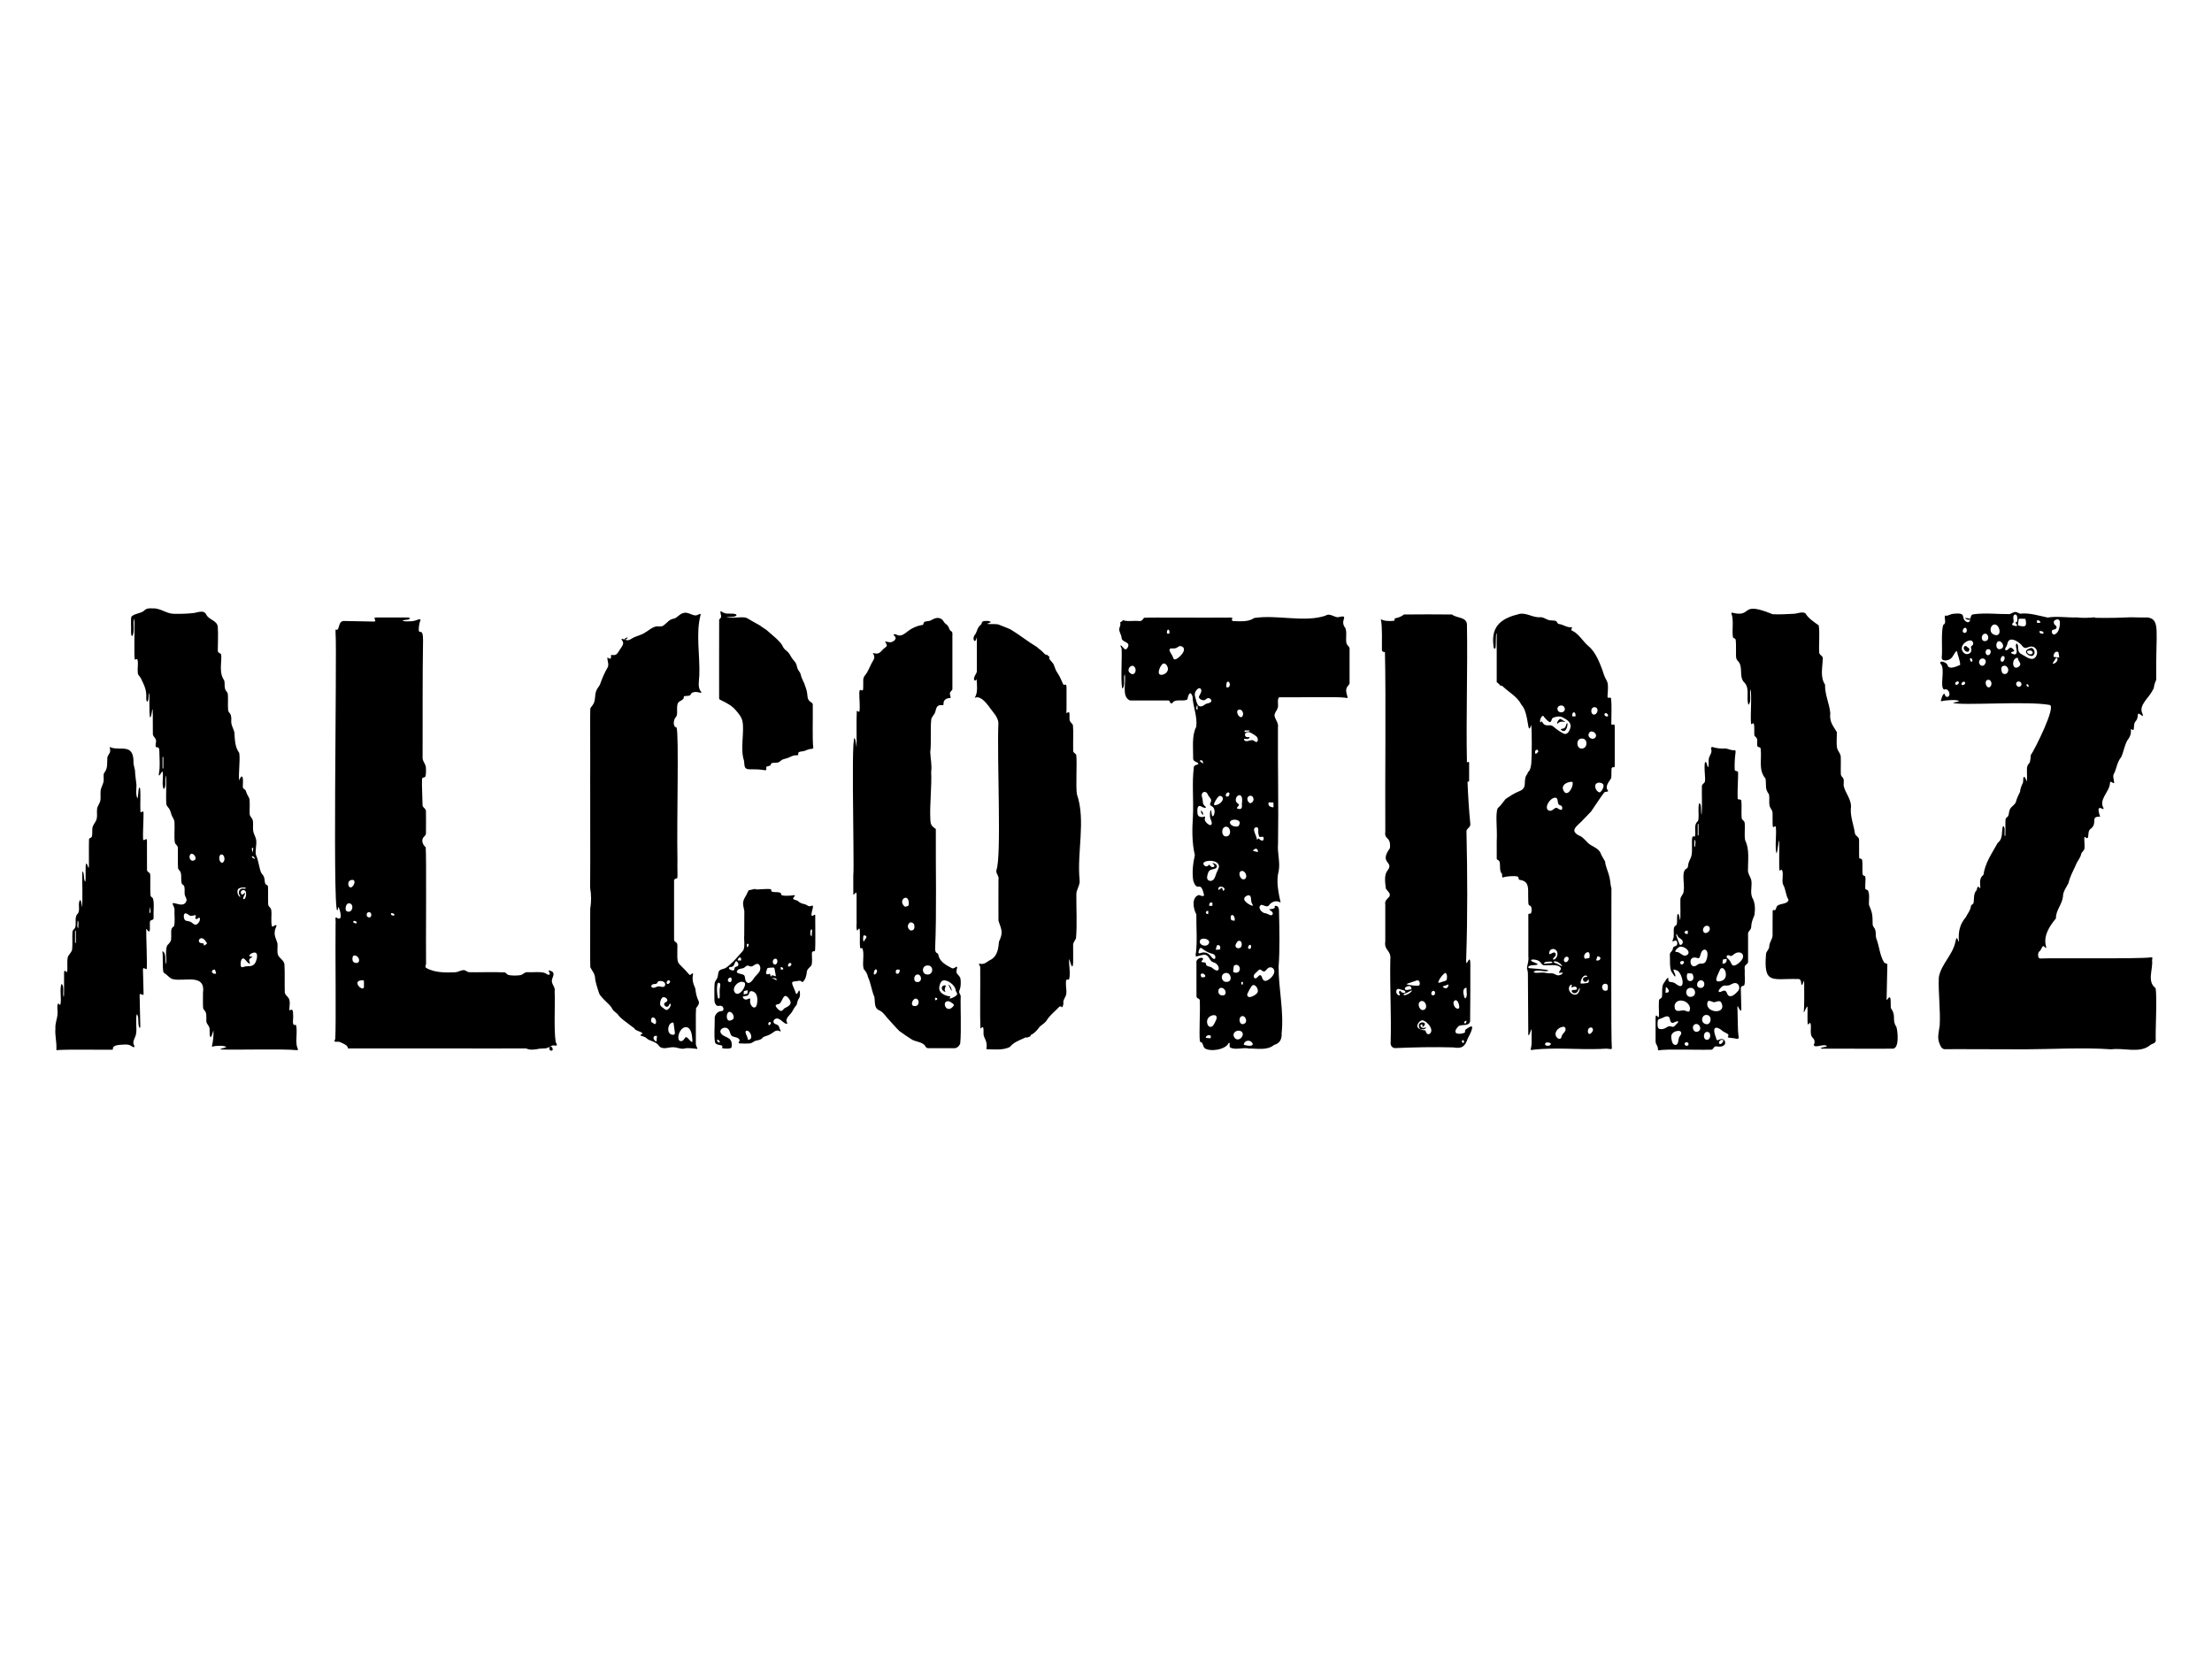 <svg width="200" height="150" viewBox="0 0 200 150" fill="none" xmlns="http://www.w3.org/2000/svg">
<path d="M145.998 65.822C145.987 65.64 146.05 65.419 145.776 65.536H145.77C145.649 65.516 145.696 65.374 145.691 65.258C145.691 64.651 145.734 63.781 145.671 63.167C145.613 62.943 145.339 63.246 145.344 62.961C145.483 61.203 145.274 61.956 144.882 60.581C144.597 59.81 144.234 58.906 143.577 58.376C143.124 57.994 142.732 57.286 142.165 57.032C141.961 56.991 142.194 56.737 142.115 56.702C141.698 56.785 141.355 56.461 140.947 56.418C140.752 56.364 140.817 56.176 140.627 56.131C140.479 56.095 140.295 56.11 140.14 56.086C139.791 56.032 139.634 55.812 139.288 55.805C138.618 55.87 138.078 55.403 137.421 55.499C135.832 55.872 134.811 56.538 135.029 58.331C135.015 58.526 135.146 58.875 135.231 58.495C135.264 58.225 135.237 56.834 135.327 57.373C135.327 58.086 135.327 60.871 135.327 61.682C135.415 61.738 135.495 61.803 135.567 61.884C135.598 61.92 135.628 61.958 135.657 61.996C135.758 61.985 135.858 62.012 135.948 62.129C136.486 62.621 137.21 63.019 137.556 63.711C138.293 64.484 138.06 66.707 138.448 65.539C138.522 66.237 138.504 68.348 138.452 69.074C138.452 69.069 138.45 69.063 138.448 69.056C138.434 69.227 138.401 69.395 138.34 69.559C138.302 69.665 138.237 69.752 138.154 69.818C138.125 69.926 138.078 70.025 138.002 70.108C137.697 70.658 138.159 71.256 137.34 71.55C136.885 71.733 136.524 71.98 136.13 72.24C135.953 72.47 135.677 72.856 135.415 73.079C135.186 73.627 135.394 74.854 135.327 76.108C135.332 76.74 135.323 77.133 135.329 77.625C135.343 77.812 135.533 77.691 135.601 77.972C135.663 78.331 135.551 78.74 135.811 79.028C135.84 79.136 135.767 79.356 135.885 79.334C136.233 79.219 136.948 79.169 137.235 79.262C137.354 79.322 137.246 79.493 137.381 79.545C138.141 79.653 138.185 80.098 138.17 80.794C138.185 81.098 138.161 81.462 138.199 81.74C138.242 81.929 138.378 81.835 138.443 81.999C138.497 82.159 138.497 82.372 138.443 82.527C138.385 82.716 138.156 82.507 138.185 82.743C138.185 83.347 138.185 85.507 138.188 86.503C138.242 86.934 138.085 87.179 138.062 87.552C138.17 87.899 138.147 88.027 138.15 88.537C138.159 89.935 138.174 92.385 138.181 93.461C138.181 93.942 138.437 93.113 138.452 93.066C138.522 93.088 138.463 93.587 138.481 93.737C138.481 94.102 138.504 94.522 138.41 94.803C138.363 94.967 138.488 94.956 138.656 94.908C140.64 94.688 142.674 94.917 144.694 94.841C144.949 94.841 145.216 94.789 145.458 94.834C145.615 94.855 145.705 94.888 145.736 94.792C145.651 93.805 145.698 83.716 145.7 80.338C145.61 80.023 145.606 79.698 145.536 79.374C145.445 78.938 145.252 78.531 145.151 78.097C145.135 78.032 145.135 77.974 145.142 77.918C144.983 77.641 144.801 77.369 144.691 77.07C144.503 76.749 144.178 76.61 143.871 76.43C143.431 76.194 143.209 75.675 142.716 75.522C141.932 75.072 142.58 74.699 142.965 74.299C143.27 73.996 143.564 73.674 143.862 73.369C144.256 72.809 144.631 72.198 145.043 71.656C145.149 71.553 145.44 71.62 145.398 71.494C145.077 71.132 145.458 70.703 145.667 70.377C145.734 70.11 145.667 69.604 145.725 69.445C145.888 69.202 146.018 69.642 145.998 69.036V65.817V65.822ZM142.187 70.739C142.297 71.126 141.683 72.198 141.353 71.452L141.344 71.429C141.158 71 141.615 70.73 142.035 70.688C142.093 70.683 142.16 70.685 142.187 70.739ZM141.01 63.812L141.035 63.806C141.508 63.653 141.692 64.37 141.174 64.406C140.815 64.448 140.663 63.941 141.012 63.815L141.01 63.812ZM139.544 64.734L139.551 64.739C139.667 64.921 139.878 65.141 140.062 65.262C140.143 65.314 140.217 65.278 140.252 65.186C140.291 65.114 140.3 65.031 140.347 64.963C140.398 64.885 140.537 64.849 140.685 64.817C140.86 64.774 141.024 64.759 141.203 64.828C141.559 64.988 142.055 65.264 142.008 65.694C141.961 65.99 141.752 66.492 141.378 66.327C141.084 66.188 140.725 65.934 140.513 65.748C140.416 65.662 140.311 65.584 140.178 65.579C140.035 65.57 139.813 65.617 139.656 65.523C139.535 65.467 139.475 65.307 139.401 65.219C139.353 65.217 139.331 65.327 139.277 65.318C139.165 65.186 139.36 64.669 139.542 64.734H139.544ZM140.649 86.222L140.64 86.202C140.526 85.963 140.208 86.31 140.102 86.267C140.051 86.244 140.06 86.112 140.109 86.008C140.199 85.808 140.425 85.752 140.604 85.849C140.927 86.024 140.862 86.51 140.604 86.707C140.546 86.766 140.371 86.806 140.423 86.671C140.508 86.528 140.728 86.431 140.652 86.222H140.649ZM140.358 87.06C140.27 87.087 140.096 87.087 139.977 87.105C139.818 87.119 139.667 87.141 139.627 87.137C139.616 87.132 139.609 87.126 139.607 87.114C139.616 86.923 140.019 86.959 140.145 86.943H140.163C140.192 86.943 140.226 86.939 140.261 86.943C140.324 86.943 140.382 87.038 140.358 87.06ZM140.506 86.93L140.517 86.919C140.784 86.887 141.084 87.099 141.239 87.317C141.257 87.35 141.248 87.361 141.21 87.352C141.006 87.287 140.799 87.121 140.595 87.069C140.566 87.062 140.528 87.056 140.51 87.031C140.486 87.004 140.492 86.964 140.504 86.932L140.506 86.93ZM141.138 73.225C141.026 73.216 140.927 73.133 140.833 73.081C140.636 72.948 140.495 73.178 140.329 73.263C140.228 73.319 140.096 73.324 139.997 73.268C139.531 72.975 140.349 71.883 140.755 72.171L140.766 72.184C140.88 72.319 140.808 72.663 140.972 72.769C141.028 72.805 141.1 72.814 141.154 72.85C141.281 72.91 141.304 73.227 141.133 73.227L141.138 73.225ZM138.806 67.887L138.811 67.88C138.842 67.858 138.925 67.802 138.959 67.779C138.984 67.761 138.99 67.763 139.006 67.79C139.017 67.822 139.109 67.93 139.093 67.959C139.069 67.977 138.936 68.141 138.889 68.141C138.871 68.141 138.838 68.141 138.82 68.141C138.802 68.141 138.797 68.132 138.797 68.114C138.797 68.074 138.802 67.93 138.806 67.889V67.887ZM139.694 94.436V94.418C139.717 94.234 139.909 94.223 140.055 94.275C140.118 94.295 140.187 94.295 140.217 94.356C140.248 94.605 139.737 94.607 139.694 94.434V94.436ZM140.405 88.015C140.293 87.991 140.174 88.004 140.057 88.002C139.885 88.002 139.683 87.93 139.492 87.934C139.318 87.921 138.627 88.042 138.681 87.847C138.986 87.656 139.432 87.829 139.761 87.811C139.909 87.809 140.006 87.782 139.992 87.75C139.918 87.678 139.705 87.676 139.562 87.656C139.161 87.618 138.755 87.564 138.396 87.548C138.147 87.548 138.107 87.418 138.28 87.337C138.419 87.267 138.609 87.269 138.768 87.26C139.421 87.202 138.647 87.029 138.493 86.914C138.197 86.671 138.984 86.741 139.167 86.907C139.345 87.022 139.392 87.281 139.634 87.278C139.968 87.314 140.885 87.119 141.125 87.523C141.165 87.66 140.95 87.854 140.954 87.925C140.959 87.968 141.01 87.962 141.046 87.959C141.113 87.964 141.277 87.908 141.308 87.964C141.259 88.087 141.075 88.162 140.945 88.184C140.732 88.216 140.595 88.056 140.421 88.018L140.405 88.013V88.015ZM141.548 93.113C141.526 93.302 141.331 93.425 141.246 93.578L141.237 93.596C141.183 93.69 141.194 93.83 141.104 93.895C141.042 93.949 140.912 93.926 140.867 93.888C140.329 93.495 140.873 92.82 141.405 92.836C141.526 92.861 141.564 93.003 141.55 93.115L141.548 93.113ZM141.539 86.991L141.519 86.986C141.257 86.907 141.465 86.411 141.732 86.516C141.963 86.613 141.757 87.038 141.539 86.991ZM145.113 88.948H145.135C145.308 88.935 145.382 89.061 145.377 89.216C145.368 89.332 145.402 89.492 145.283 89.555C144.821 89.73 144.691 88.995 145.111 88.948H145.113ZM144.357 86.701C144.382 86.633 144.404 86.514 144.434 86.469H144.442C144.902 86.496 144.687 86.948 144.326 86.831C144.31 86.813 144.339 86.764 144.355 86.698L144.357 86.701ZM143.983 92.964L143.994 92.982C144.075 93.115 144.012 93.248 143.916 93.355C143.568 93.782 143.422 93.043 143.75 92.919C143.83 92.886 143.927 92.888 143.981 92.964H143.983ZM143.597 86.092L143.615 86.096C143.741 86.132 143.761 86.427 143.709 86.582C143.687 86.642 143.631 86.633 143.573 86.644C143.494 86.651 143.364 86.689 143.297 86.674C143.113 86.471 143.324 86.069 143.597 86.092ZM142.918 88.775C142.972 88.467 143.216 88.054 143.512 88.249L143.517 88.258C143.532 88.294 143.463 88.317 143.373 88.332C143.292 88.346 143.212 88.371 143.169 88.427C143.066 88.559 143.167 88.782 143.346 88.777C143.465 88.777 143.541 88.663 143.593 88.573C143.631 88.514 143.642 88.566 143.649 88.618C143.656 88.703 143.667 88.845 143.561 88.87C143.413 88.888 143.093 88.95 142.945 88.926C142.891 88.901 142.907 88.829 142.916 88.775H142.918ZM142.391 89.207C142.526 89.202 142.618 89.35 142.564 89.434C142.485 89.55 142.31 89.481 142.196 89.514C141.983 89.577 142.196 89.8 142.333 89.802C142.414 89.816 142.497 89.791 142.559 89.739C142.698 89.636 142.772 89.346 142.815 89.33C142.853 89.335 142.837 89.404 142.824 89.49C142.629 90.411 141.55 89.701 141.934 89.123C141.972 89.079 142.062 89 142.106 89.029L142.113 89.036C142.147 89.083 142.059 89.236 142.086 89.265C142.16 89.29 142.295 89.191 142.389 89.204L142.391 89.207ZM142.456 64.759L142.452 64.768C142.452 64.768 142.169 64.786 142.163 64.761C142.149 64.754 142.154 64.666 142.154 64.66C142.145 64.487 142.308 64.269 142.425 64.5C142.458 64.57 142.463 64.678 142.454 64.761L142.456 64.759ZM143.084 67.676L143.059 67.68C142.501 67.746 142.461 66.759 143.028 66.779C143.57 66.759 143.568 67.604 143.082 67.678L143.084 67.676ZM144.064 63.956L144.084 63.95C144.586 63.853 144.532 64.606 144.088 64.615C143.817 64.552 143.81 64.049 144.064 63.956ZM143.678 66.276L143.691 66.255C143.902 65.934 144.454 66.323 144.274 66.638C144.028 67.017 143.454 66.656 143.678 66.276ZM144.649 71.643H144.631C144.292 71.589 144.03 70.933 144.445 70.784C144.629 70.724 144.965 70.8 144.987 71.011C144.998 71.231 144.828 71.548 144.646 71.643H144.649ZM145.375 64.763L145.366 64.772C145.279 64.815 145.115 64.747 145.075 64.655C145.03 64.514 145.176 64.422 145.285 64.511C145.375 64.572 145.436 64.68 145.375 64.763ZM128.906 92.899C128.868 92.901 128.815 92.924 128.77 92.935C128.577 93 128.359 92.78 128.449 92.672C128.489 92.634 128.537 92.598 128.595 92.636C128.635 92.672 128.604 92.771 128.613 92.825C128.619 92.836 128.613 92.845 128.64 92.845C128.909 92.704 128.913 92.409 128.563 92.445C128.386 92.463 128.243 92.607 128.292 92.802C128.319 92.922 128.359 93.012 128.449 93.052C128.586 93.097 128.801 93.068 128.906 92.973C128.942 92.935 128.947 92.904 128.918 92.901H128.906V92.899ZM73.721 82.819C73.703 82.556 73.537 82.828 73.407 82.822H73.4C73.297 82.588 73.524 82.123 73.506 81.956C73.504 81.806 73.313 81.945 73.228 81.936C73.062 81.961 72.974 81.821 72.773 81.756C72.544 81.711 72.331 81.651 72.165 81.48C71.885 81.289 71.508 81.403 71.845 81.03C71.867 80.997 71.885 80.94 71.829 80.936C71.517 80.981 71.058 81.021 70.771 80.965C70.755 80.963 70.739 80.961 70.726 80.956C70.562 80.916 70.712 80.765 70.495 80.7C70.289 80.628 70.013 80.695 69.816 80.626C69.681 80.585 69.784 80.442 69.674 80.394C69.273 80.336 68.596 80.446 68.275 80.417C68.264 80.415 68.262 80.408 68.271 80.401C68.287 80.392 68.311 80.379 68.334 80.372C68.356 80.365 68.381 80.356 68.403 80.347C68.163 80.397 67.924 80.437 67.686 80.502C67.612 80.644 67.522 80.803 67.473 80.938C67.078 81.554 67.166 81.714 67.3 82.37C67.303 82.714 67.294 83.709 67.291 84.548C67.249 85.013 67.379 85.552 67.208 85.923C66.782 86.409 66.173 87.155 65.608 87.521C65.424 87.629 65.189 87.611 65.04 87.764C64.899 87.908 64.946 88.204 64.868 88.388C64.805 88.573 64.644 88.69 64.617 88.888C64.576 89.267 64.597 89.845 64.594 90.292C64.594 90.515 64.606 90.661 64.695 90.791C64.89 91.108 65.036 90.836 65.283 90.978C65.453 91.083 65.482 91.409 65.242 91.418C64.893 91.416 64.579 91.771 64.621 92.139C64.63 92.764 64.547 93.692 64.644 94.203C64.704 94.58 65.323 94.403 65.319 94.623C65.305 94.684 65.251 94.76 65.348 94.787C65.572 94.807 65.951 94.855 66.11 94.74C66.204 94.609 66.182 94.232 66.063 94.057C65.868 93.742 65.352 93.733 65.171 93.4C64.987 93.032 65.54 92.773 65.805 93.009C65.971 93.131 65.991 93.364 66.074 93.537C66.195 93.848 66.726 93.69 66.861 94.018C66.924 94.133 66.655 94.324 66.859 94.338C67.058 94.358 67.536 94.367 67.816 94.338C68.054 94.297 68.11 94.165 68.336 94.095C68.603 94.043 68.816 94.018 68.991 93.791C69.118 93.692 69.379 93.659 69.585 93.544C69.901 93.407 70.136 93.029 70.506 93.239C70.695 93.322 70.488 93.043 70.481 92.967C70.423 92.71 70.304 92.656 70.082 92.578C69.719 92.38 70.091 91.942 70.416 92.131C70.665 92.227 70.838 92.501 71.073 92.558C71.145 92.578 71.219 92.564 71.174 92.479C70.919 92.088 71.454 91.769 71.618 91.479C71.741 91.243 71.836 91.076 71.988 90.908C72.064 90.796 72.076 90.652 72.114 90.524C72.174 90.301 72.3 90.254 72.326 90.034C72.342 89.915 72.331 89.78 72.313 89.661C72.261 89.339 72.127 89.856 72.035 89.874C71.927 89.84 71.921 89.656 71.867 89.559C71.766 89.283 71.589 88.971 71.625 88.845C71.67 88.71 71.856 88.748 71.97 88.721C72.161 88.701 72.309 88.636 72.416 88.699C72.468 88.721 72.501 88.789 72.551 88.802C72.802 88.631 72.894 88.281 72.941 87.964C72.932 87.663 73.169 87.503 73.349 87.312C73.477 87.092 73.4 86.454 73.405 86.215C73.405 86.112 73.43 86.06 73.472 86.04C73.537 86.002 73.647 86.026 73.692 85.961C73.748 85.379 73.701 83.541 73.71 82.808L73.721 82.819ZM65.07 89.519C65.047 89.742 65.115 90.061 65.043 90.263L65.032 90.274C64.901 90.342 64.89 90.112 64.872 90.029C64.828 89.811 64.729 88.519 65.106 88.937C65.164 89.123 65.065 89.328 65.07 89.519ZM65.072 94.243L65.063 94.252C64.969 94.295 64.825 94.151 64.828 94.054C64.87 93.899 65.144 94.165 65.072 94.243ZM67.547 85.341C67.587 85.341 67.632 85.337 67.672 85.343L67.679 85.352C67.699 85.453 67.668 85.633 67.534 85.633C67.525 85.613 67.534 85.516 67.529 85.442C67.534 85.375 67.518 85.339 67.547 85.339V85.341ZM66.89 86.548H66.903C66.995 86.595 67.034 86.734 67.004 86.831C66.995 86.856 66.942 86.84 66.872 86.844C66.823 86.842 66.753 86.851 66.715 86.84C66.657 86.732 66.814 86.606 66.886 86.548H66.89ZM66.101 88.402L66.112 88.411C66.22 88.591 66.114 88.946 65.859 88.744C65.709 88.602 65.924 88.308 66.101 88.402ZM66.321 92.092L66.312 92.108C66.222 92.234 65.922 92.362 65.814 92.221C65.614 92.023 65.724 91.369 66.052 91.504C66.256 91.584 66.388 91.895 66.321 92.09V92.092ZM65.93 87.472L65.942 87.463C66.016 87.424 66.195 87.442 66.269 87.37C66.424 87.251 66.473 86.804 66.621 86.925C66.706 87.002 66.798 87.17 66.751 87.278C66.697 87.433 66.417 87.377 66.412 87.548C66.406 87.611 66.412 87.694 66.345 87.728C66.206 87.786 65.812 87.642 65.928 87.472H65.93ZM66.536 89.825L66.518 89.813C65.996 89.389 66.834 88.492 67.336 88.852C67.502 89.153 66.912 90.045 66.536 89.825ZM67.601 89.535L67.605 89.539C67.599 89.609 67.59 89.769 67.569 89.836C67.534 89.861 67.412 89.872 67.354 89.888C67.311 89.892 67.267 89.915 67.237 89.906C67.233 89.838 67.251 89.676 67.269 89.609C67.343 89.577 67.516 89.553 67.603 89.535H67.601ZM67.646 94.016L67.632 94.009C67.601 93.987 67.621 93.91 67.592 93.836C67.545 93.679 67.428 93.493 67.408 93.337C67.401 93.275 67.421 93.225 67.473 93.203C67.805 93.077 68.213 93.998 67.643 94.014L67.646 94.016ZM68.444 90.784L68.437 90.809C68.289 91.429 67.713 90.926 67.836 90.38C67.852 90.184 67.695 90.321 67.538 90.362C67.491 90.375 67.448 90.38 67.401 90.375C67.296 90.364 67.15 90.236 67.161 90.135C67.184 90.038 67.522 90.106 67.65 89.966C67.728 89.892 67.731 89.766 67.789 89.683C67.852 89.591 67.98 89.604 68.074 89.643C68.495 89.793 68.522 90.335 68.441 90.78L68.444 90.784ZM68.258 88.323L68.242 88.344C68.062 88.597 67.735 89.15 67.437 88.714C67.35 88.564 67.383 88.335 67.309 88.222C67.22 88.042 66.805 88.078 66.65 87.939C66.592 87.892 66.623 87.782 66.677 87.734C66.812 87.557 67.128 87.588 67.269 87.507C67.394 87.424 67.509 87.254 67.679 87.321C67.76 87.346 67.836 87.391 67.919 87.386C68.107 87.391 68.352 87.051 68.576 87.175C68.686 87.227 68.744 87.406 68.744 87.516C68.769 87.869 68.455 88.083 68.255 88.328L68.258 88.323ZM70.594 87.442L70.603 87.438C70.712 87.415 70.863 87.543 70.802 87.66C70.771 87.667 70.634 87.663 70.605 87.663C70.589 87.663 70.591 87.647 70.591 87.611C70.594 87.564 70.585 87.481 70.596 87.442H70.594ZM70.031 86.698L70.053 86.692C70.376 86.597 70.354 87.204 70.071 87.211C69.813 87.204 69.816 86.77 70.031 86.698ZM69.665 92.594L69.654 92.609C69.423 92.89 69.408 92.373 69.616 92.407C69.719 92.432 69.719 92.51 69.665 92.596V92.594ZM69.695 88.301C69.652 88.254 69.654 88.092 69.612 88.054C69.596 88.038 69.58 88.04 69.56 88.051C69.497 88.099 69.343 88.119 69.278 88.038L69.269 88.024C69.237 87.946 69.302 87.82 69.318 87.732C69.347 87.629 69.365 87.557 69.408 87.532C69.511 87.487 69.753 87.499 69.885 87.483C70.02 87.472 70.017 87.528 70.047 87.685C70.071 87.833 70.129 88.094 70.145 88.231C70.15 88.294 70.087 88.269 69.979 88.225C69.865 88.173 69.787 88.157 69.742 88.245C69.728 88.265 69.717 88.312 69.692 88.305L69.695 88.301ZM69.771 88.411H69.778C69.919 88.456 70.262 88.382 70.215 88.633C70.168 88.62 69.849 88.447 69.771 88.411ZM70.914 91.18L70.898 91.193C70.791 91.299 70.688 91.47 70.529 91.384C70.363 91.303 70.051 90.957 70.152 90.865C70.273 90.784 70.461 90.809 70.555 90.681C70.807 90.335 70.889 89.667 71.367 90.339C71.692 90.859 71.262 90.969 70.914 91.18ZM71.519 87.283C71.459 87.373 71.351 87.433 71.268 87.373L71.259 87.364C71.215 87.276 71.284 87.112 71.376 87.074C71.517 87.029 71.611 87.175 71.519 87.283ZM73.385 84.671H73.378C73.23 84.563 73.25 84.201 73.313 84.073C73.338 84.006 73.432 84.033 73.425 84.098C73.414 84.213 73.407 84.552 73.385 84.671ZM85.5 89.088C85.062 89.054 85.038 89.523 85.415 89.665C85.432 89.667 85.484 89.692 85.48 89.658C85.473 89.625 85.421 89.559 85.419 89.514C85.397 89.371 85.515 89.252 85.509 89.101L85.5 89.09V89.088ZM65.018 63.141C65.018 63.248 65.112 63.269 65.298 63.361C65.718 63.57 66.182 63.812 66.498 64.186C66.773 64.502 67.034 64.797 67.125 65.19C67.329 66.121 66.91 67.696 67.262 68.75C67.323 69.006 67.26 69.305 67.426 69.458C67.529 69.55 67.688 69.557 67.827 69.557C68.21 69.552 68.61 69.557 68.98 69.615C69.08 69.631 69.323 69.69 69.289 69.53C69.28 69.474 69.255 69.404 69.289 69.35C69.336 69.265 69.556 69.274 69.634 69.215C69.697 69.182 69.69 69.11 69.715 69.054C69.753 68.988 69.829 68.986 69.914 68.973C70.026 68.961 70.159 68.973 70.273 68.953C70.56 68.907 70.551 68.759 70.771 68.669C70.894 68.615 71.042 68.6 71.172 68.552C71.439 68.467 71.654 68.298 71.903 68.294C71.984 68.278 72.123 68.307 72.172 68.26C72.188 68.224 72.129 68.053 72.25 67.997C72.344 67.95 72.463 67.948 72.569 67.932C72.809 67.905 72.963 67.779 73.167 67.741C73.282 67.701 73.463 67.737 73.535 67.635C73.436 66.797 73.506 64.934 73.488 63.911C73.488 63.846 73.488 63.788 73.488 63.727C73.488 63.534 73.342 63.536 73.187 63.379C72.995 63.201 73.013 62.916 72.979 62.675C72.936 62.358 72.813 62.059 72.703 61.758C72.573 61.484 72.448 61.241 72.387 60.949C72.349 60.799 72.226 60.677 72.158 60.551C72.087 60.423 72.062 60.268 72.019 60.122C71.959 59.9 71.786 59.738 71.667 59.59C71.535 59.43 71.445 59.205 71.318 59.046C71.228 58.929 71.089 58.832 70.988 58.736C70.858 58.623 70.795 58.493 70.719 58.344C70.58 58.084 70.201 57.733 69.964 57.535C69.708 57.302 69.517 57.153 69.282 56.942C69.107 56.839 68.944 56.724 68.784 56.605C68.567 56.448 68.293 56.333 68.074 56.198C67.854 56.077 67.65 55.926 67.419 55.836C66.881 55.762 66.271 55.906 65.771 55.812C65.664 55.798 65.628 55.787 65.727 55.785C65.951 55.776 66.3 55.812 66.52 55.699C66.675 55.614 66.565 55.495 66.258 55.483C66.13 55.477 65.984 55.481 65.854 55.479C65.626 55.504 65.354 55.391 65.231 55.29C65.014 55.164 65.254 55.683 65.193 55.78V55.794C65.175 55.908 65.049 55.942 65.023 56.041C65.011 57.832 65.023 62.246 65.02 63.138L65.018 63.141ZM194.799 61.889C194.851 61.639 194.987 61.556 194.96 61.275C194.9 57.084 195.353 56.038 194.216 55.832C193.705 55.836 193.194 55.823 192.685 55.812C191.894 55.843 190.84 55.89 189.434 55.859C189.421 55.843 189.414 55.827 189.414 55.814C188.867 55.863 188.325 55.888 187.771 55.825C186.901 55.856 185.975 55.692 185.141 55.836C184.341 55.67 183.466 55.385 182.644 55.488C182.112 55.232 182.229 55.315 181.709 55.526C180.619 55.537 179.489 55.391 178.402 55.546C178.211 55.582 178.189 55.764 178.158 55.935C178.066 55.915 177.925 55.906 177.837 55.888C177.747 55.879 177.68 55.856 177.682 55.879C177.732 56.014 178.005 56.081 178.144 56.009C178.115 56.14 178.066 56.252 177.909 56.268C177.122 55.964 178.012 55.34 176.629 55.497C176.295 55.519 176.131 55.731 175.864 55.654C175.754 55.868 176.032 56.369 175.712 56.481C175.479 57.07 175.647 58.794 175.564 59.432C175.519 59.866 176.241 59.731 176.436 59.497C176.606 59.353 176.828 58.778 176.945 58.893C177.005 59.257 177.243 59.769 177.23 60.118C176.985 60.219 176.223 60.605 176.088 60.147C176.055 59.882 175.241 59.626 175.47 60.028C175.918 60.464 175.331 62.156 175.786 62.354C176.075 62.199 176.326 62.603 176.248 62.853C176.149 63.141 175.835 63.001 175.844 62.758C175.651 62.61 175.508 63.291 175.476 63.386C175.584 63.419 175.689 63.363 175.826 63.345C176.185 63.311 176.844 63.235 177.14 63.377C177.01 63.48 176.678 63.5 176.573 63.552C177.351 63.822 183.341 63.361 185.314 63.738C185.959 63.817 183.937 67.84 183.619 68.267C183.54 69.386 183.413 68.77 183.271 69.418C183.251 69.797 183.305 70.456 183.247 70.645C183.211 70.555 183.099 70.231 183.011 70.234C182.879 70.314 182.966 70.609 182.897 70.789C182.778 71.049 182.659 71.305 182.644 71.602C182.48 71.912 182.352 72.195 182.258 72.539C182.144 72.805 181.839 72.926 181.729 73.171C181.637 73.353 181.648 73.618 181.581 73.751C181.496 73.949 181.355 73.868 181.328 74.135C181.294 74.367 181.373 75.839 181.265 75.578C181.193 75.358 181.355 74.724 181.099 74.688C180.944 75.207 181.139 75.812 180.624 76.212C180.104 77.153 179.485 78.014 179.335 79.1C178.945 79.39 179.03 79.81 179.054 80.264C178.978 80.448 178.859 79.814 178.716 80.493C178.413 80.77 178.505 81.343 178.438 81.651C178.366 81.799 178.227 81.779 178.198 81.956C178.146 82.341 177.907 82.588 177.743 82.925C177.189 83.577 177.052 84.244 177.113 85.089C177.086 85.312 176.996 84.754 176.918 84.822C176.842 84.885 176.839 85.035 176.804 85.134C176.564 86.357 175.499 87.168 175.299 88.377C175.241 89.769 175.463 91.378 175.378 92.74C175.306 93.288 175.127 93.841 175.369 94.369C175.463 94.625 175.566 94.819 175.797 94.864C176.788 94.848 181.137 94.879 183.052 94.875C185.473 94.868 188.365 94.693 190.896 94.875C192.008 94.722 193.422 95.252 194.353 94.542C194.51 94.362 194.882 94.369 194.916 94.106C194.868 93.317 195.05 90.159 194.898 89.35L194.891 89.341C194.097 88.728 194.68 87.64 194.582 86.824C194.602 86.653 194.66 86.519 194.481 86.561C193.505 86.714 185.603 86.604 184.473 86.662C184.226 86.683 184.247 86.191 184.352 86.056C184.567 85.934 184.578 85.613 184.749 85.537C184.856 85.561 185.047 85.869 185.004 85.602C184.708 84.671 185.307 83.725 185.888 83.042C185.874 82.311 186.423 81.812 186.524 81.089C186.511 80.63 186.822 80.248 187.022 79.846C187.156 79.271 187.43 78.769 187.683 78.221C187.802 77.873 188.071 77.623 188.159 77.27C188.197 77.021 188.401 76.983 188.47 76.735C188.513 76.416 188.419 75.913 188.47 75.677C188.475 75.666 188.479 75.659 188.484 75.657C189.06 76.124 188.589 75.126 189.084 74.901C189.674 74.362 188.959 73.811 189.887 73.841C189.867 73.753 189.486 72.811 190.044 73.11C190.114 73.144 190.223 73.196 190.196 73.081C189.723 72.27 190.752 71.589 190.777 70.789C190.795 70.485 191.095 70.937 191.156 70.773C191.14 70.478 190.965 70.126 191.185 69.869C191.369 69.436 191.45 68.849 191.786 68.46C192.01 67.984 192.077 67.431 192.34 66.948C192.555 66.692 192.71 66.354 192.662 66.024C192.654 65.754 192.889 66.188 192.934 65.891C192.954 64.912 193.232 65.489 193.308 64.559C193.445 64.395 193.864 65.031 193.725 64.554C193.301 63.783 194.312 63.093 194.613 62.446C194.75 62.26 194.761 62.086 194.794 61.893L194.799 61.889ZM176.786 61.826L176.781 61.806C176.752 61.646 177.133 61.5 177.111 61.729C177.091 61.875 176.837 62.023 176.783 61.826H176.786ZM182.489 56.225C182.505 56.133 182.507 56.018 182.529 55.953L182.536 55.949C182.655 55.937 182.996 55.935 183.103 55.953C183.162 55.994 183.153 56.088 183.168 56.149C183.235 56.605 183.119 56.695 182.657 56.594C182.597 56.578 182.534 56.576 182.478 56.538C182.433 56.47 182.489 56.324 182.491 56.225H182.489ZM182.076 55.654C182.11 55.593 182.18 55.546 182.249 55.562C182.415 55.591 182.413 55.987 182.39 56.155C182.375 56.252 182.263 56.241 182.227 56.301C182.227 56.342 182.298 56.385 182.323 56.427C182.413 56.558 182.386 56.648 182.213 56.596C181.96 56.538 181.805 56.504 182.054 56.272L182.061 56.259C182.092 56.106 181.976 55.818 182.076 55.654ZM179.436 57.302L179.456 57.297C179.808 57.245 179.913 57.895 179.527 57.96C179.095 58.045 179.077 57.389 179.436 57.302ZM179.743 59.239H179.723C179.456 59.205 179.471 58.695 179.756 58.697C180.106 58.666 180.041 59.23 179.743 59.239ZM177.638 56.767L177.653 56.762C177.886 56.733 177.907 57.241 177.626 57.223C177.36 57.216 177.46 56.825 177.635 56.767H177.638ZM177.673 61.812C177.633 61.907 177.469 61.974 177.382 61.929L177.373 61.92C177.283 61.803 177.463 61.608 177.593 61.635C177.653 61.641 177.703 61.749 177.673 61.812ZM178.252 59.832H178.236C178.144 59.805 178.03 59.491 178.205 59.509C178.319 59.538 178.418 59.81 178.252 59.832ZM178.339 58.349C178.29 58.385 178.238 58.41 178.218 58.452L178.212 58.466C178.194 58.515 178.22 58.592 178.238 58.677C178.321 59.12 177.725 59.349 177.46 58.9C177.156 58.443 177.727 57.89 178.176 57.906C178.357 57.906 178.505 58.219 178.337 58.347L178.339 58.349ZM179.303 60.19C179.003 60.27 178.815 59.839 179.032 59.637L179.048 59.619C179.198 59.466 179.485 59.533 179.536 59.745C179.588 59.886 179.449 60.154 179.303 60.187V60.19ZM179.884 62.138L179.864 62.147C179.57 62.219 179.402 61.59 179.675 61.482C180.054 61.347 180.211 61.947 179.884 62.138ZM180.104 57.257C179.882 57.045 179.969 56.569 180.263 56.474L180.283 56.47C180.767 56.355 181.056 57.499 180.447 57.425C180.319 57.403 180.196 57.349 180.104 57.259V57.257ZM180.59 58.612L180.577 58.598C180.44 58.428 180.482 57.985 180.758 57.971C181.072 58.012 181.296 58.558 180.908 58.666C180.787 58.74 180.689 58.693 180.59 58.612ZM181.072 59.313H181.092C181.42 59.318 181.177 59.951 180.965 59.819C180.803 59.7 180.917 59.378 181.072 59.313ZM181.527 60.785L181.514 60.803C181.408 60.965 181.2 60.992 181.061 60.862C180.956 60.742 180.917 60.457 180.987 60.306C181.299 59.981 181.729 60.403 181.527 60.783V60.785ZM182.417 59.473L182.431 59.482C182.469 59.515 182.464 59.621 182.502 59.693C182.552 59.805 182.635 59.902 182.662 59.999C182.715 60.196 182.451 60.378 182.267 60.369C181.875 60.322 181.96 59.475 182.417 59.475V59.473ZM182.688 62.044L182.671 62.057C182.381 62.262 182.106 61.713 182.462 61.626C182.711 61.549 182.884 61.886 182.691 62.044H182.688ZM183.428 62.075L183.419 62.084C183.312 62.172 183.128 61.898 183.283 61.859C183.366 61.839 183.453 62.012 183.426 62.078L183.428 62.075ZM184.112 59.3L184.101 59.322C183.848 59.778 183.399 59.531 182.996 59.275C182.783 59.149 182.556 59.066 182.507 58.841C182.437 58.657 182.525 58.324 182.363 58.201C182.276 58.158 182.254 58.369 182.276 58.457C182.328 58.704 182.449 59.205 182.119 59.163C182.025 59.149 181.879 59.104 181.834 59.025C181.83 58.926 182.052 58.938 182.103 58.868C182.166 58.792 181.913 58.56 181.798 58.558C181.651 58.567 181.563 58.767 181.424 58.794C181.209 58.794 181.305 58.607 181.402 58.461C181.491 58.324 181.496 58.144 181.57 58.001C181.807 57.571 182.588 58.023 182.897 58.466C182.964 58.533 183.025 58.576 183.11 58.583C183.276 58.601 183.516 58.423 183.726 58.459C184.112 58.497 184.305 58.949 184.112 59.3ZM184.273 56.317C184.206 56.315 184.173 56.326 184.175 56.304C184.175 56.243 184.168 56.151 184.177 56.097L184.186 56.093C184.318 56.056 184.527 56.155 184.46 56.315C184.437 56.319 184.347 56.315 184.273 56.315V56.317ZM184.758 57.275C184.731 57.304 184.664 57.293 184.619 57.293C184.498 57.293 184.372 57.205 184.397 57.079L184.406 57.068C184.538 57.034 184.814 57.075 184.758 57.275ZM185.596 59.996L185.592 59.992C185.598 59.945 185.715 59.794 185.755 59.72C185.836 59.608 185.872 59.502 185.935 59.466C186.233 59.621 185.798 60.082 185.598 59.996H185.596ZM185.995 59.434C185.921 59.416 185.702 59.41 185.668 59.374V59.362C185.686 59.14 185.771 58.897 186.02 58.926C186.049 58.931 186.092 58.935 186.107 58.96C186.139 59.073 186.175 59.351 186.188 59.448C186.197 59.473 186.045 59.437 185.995 59.434ZM186.078 57.079C185.93 57.338 185.675 57.466 185.565 57.281C185.515 57.194 185.489 57.068 185.551 56.983L185.565 56.971C185.668 56.897 185.874 56.938 185.928 56.789C186.02 56.607 185.798 56.549 185.733 56.421C185.706 56.344 185.668 56.248 185.711 56.169C185.787 56.029 186.02 55.953 186.161 56.043C186.345 56.187 186.206 56.875 186.078 57.081V57.079ZM85.751 89.011L85.744 89.007C85.796 89.13 85.979 89.505 86.038 89.604C86.076 89.407 85.93 89.121 85.751 89.009V89.011ZM97.382 71.854L97.377 71.843C97.243 71.155 97.402 69.018 97.31 68.242C97.18 68.065 97 68.069 97.032 67.768C97.014 67.19 97.063 66.06 97.012 65.577C96.962 65.41 96.805 65.361 96.745 65.192C96.608 65.006 96.861 64.116 96.465 64.473C96.368 64.493 96.44 64.284 96.431 64.118C96.431 63.662 96.435 62.581 96.431 62.127C96.418 62.001 96.415 61.927 96.346 61.902C96.269 61.884 96.211 61.952 96.146 61.898C95.965 61.543 95.862 61.199 95.615 60.848C95.424 60.599 95.377 60.3 95.247 60.035C95.097 59.787 94.754 59.56 94.893 59.398C94.868 59.376 94.844 59.351 94.823 59.333C94.772 59.297 94.723 59.257 94.673 59.214C94.669 59.21 94.667 59.205 94.662 59.201C94.586 59.232 94.451 59.158 94.303 58.969C94.135 58.794 93.92 58.664 93.752 58.499C92.949 58.021 92.18 57.396 91.376 56.913C91.021 56.744 90.625 56.612 90.246 56.454C89.977 56.4 89.47 56.454 89.309 56.412C89.284 56.403 89.257 56.407 89.264 56.389C89.297 56.373 89.625 56.286 89.573 56.225C89.535 56.191 89.4 56.144 89.322 56.144C89.149 56.14 88.948 56.117 88.815 56.225C88.757 56.286 88.768 56.396 88.692 56.483C88.41 56.666 88.34 57.036 88.219 57.299C88.06 57.45 87.939 57.758 88.094 57.935C88.19 58.048 88.291 57.753 88.309 57.648C88.311 57.627 88.322 57.578 88.324 57.625C88.329 58.446 88.324 60.037 88.324 60.635C88.336 60.864 88.172 60.99 88.1 61.203C87.999 61.471 88.138 61.677 88.3 61.408C88.327 61.815 88.43 62.624 88.156 63.039C88.138 63.069 88.134 63.084 88.143 63.089C88.632 62.88 89.105 63.484 89.398 63.849C89.69 64.305 90.23 64.786 90.27 65.347C90.134 68.728 90.569 77.414 90.093 78.671C90.013 78.992 90.369 79.21 90.277 79.547C90.279 80.448 90.268 82.24 90.277 83.253C90.546 84.044 90.732 84.287 90.324 85.139C90.275 85.739 90.185 86.395 89.656 86.734C89.206 86.941 89.06 87.249 88.535 87.13C88.477 87.141 88.553 87.269 88.6 87.35C88.647 87.451 88.618 87.559 88.627 87.674C88.647 88.818 88.591 91.818 88.645 92.987C88.69 93.016 88.844 92.764 88.901 92.926C88.943 93.084 88.918 93.27 88.927 93.436C88.918 93.699 89.053 93.879 89.14 94.106C89.194 94.27 89.235 94.529 89.206 94.679C89.206 94.742 89.156 94.823 89.212 94.864C89.853 94.882 90.714 94.974 91.306 94.663C91.638 94.254 92.118 94.077 92.573 93.875C92.671 93.798 92.779 93.791 92.887 93.812C92.898 93.805 92.907 93.798 92.92 93.794C92.963 93.776 93.001 93.76 93.039 93.746C93.039 93.746 93.039 93.746 93.039 93.744C93.086 93.726 93.135 93.708 93.185 93.69C93.167 93.641 93.171 93.594 93.232 93.562C93.528 93.43 93.797 93.122 93.999 92.838C94.232 92.623 94.501 92.497 94.658 92.227C94.931 91.787 95.373 91.456 95.716 91.088C95.839 90.939 95.945 90.993 96.048 91.083C96.077 90.982 96.11 90.883 96.153 90.784C96.153 90.771 96.148 90.757 96.148 90.744C96.072 90.364 96.433 90.13 96.415 89.762C96.449 89.404 96.294 88.892 96.429 88.573C96.498 88.53 96.588 88.613 96.655 88.559C96.817 88.11 96.624 87.083 96.666 86.759C96.666 86.456 96.958 88.024 97.029 87.058C97.029 86.609 97.036 85.878 97.027 85.456C97.014 85.19 97.222 85.058 97.29 84.811C97.397 83.525 97.308 82.197 97.319 80.9C97.292 80.433 97.686 80.044 97.612 79.549C97.364 77.052 98.18 74.203 97.382 71.847V71.854ZM86.865 90.101C86.876 89.96 86.755 89.863 86.728 89.735C86.699 89.604 86.8 89.44 86.829 89.299C86.883 89.036 86.881 88.604 86.818 88.393C86.524 87.921 86.396 88.137 86.538 87.492C86.56 87.215 86.264 87.683 86.038 87.525C85.489 87.238 84.921 86.928 84.834 86.278C84.798 86.2 84.688 86.188 84.619 86.089C84.56 85.999 84.556 85.878 84.551 85.766C84.697 82.529 84.592 78.306 84.614 74.96C84.267 74.699 84.143 74.623 84.119 74.133C84.047 72.744 84.255 71.173 84.193 69.77C84.276 69.164 84.13 68.615 84.11 68.004C84.222 67.053 84.099 66.006 84.202 65.035C84.249 64.788 84.489 64.631 84.567 64.356C84.659 63.943 84.744 63.691 85.231 63.763C85.343 63.763 85.302 63.63 85.316 63.547C85.323 63.345 85.497 63.183 85.681 63.141C85.805 63.109 85.93 63.127 85.95 63.084C85.964 62.985 85.888 62.842 85.885 62.727C85.874 62.48 86.145 62.464 86.112 62.246C86.112 61.583 86.112 58.917 86.112 57.708C86.094 57.529 86.163 57.156 86.047 57.099C85.995 57.07 85.941 57.043 85.903 56.991C85.814 56.859 85.787 56.679 85.677 56.555C85.598 56.454 85.426 56.382 85.347 56.234C85.287 56.133 85.224 56.032 85.121 55.971C84.784 55.753 84.43 55.935 84.132 56.108C83.969 56.173 83.764 56.151 83.603 56.223C83.415 56.319 83.572 56.535 83.341 56.513C82.899 56.589 82.433 56.796 82.081 57.075C81.879 57.239 81.549 57.513 81.245 57.454C81.119 57.425 80.962 57.322 80.877 57.34C80.785 57.351 80.783 57.405 80.832 57.461C81.108 57.648 80.96 57.942 80.612 58.052C80.424 58.108 80.195 58.014 80.023 57.994C80.218 58.41 80.308 58.34 79.857 58.693C79.525 59.07 79.388 59.169 78.938 59.041C78.931 59.046 78.929 59.041 78.927 59.059C79.175 59.47 79.003 59.608 78.799 59.981C78.624 60.32 78.451 60.776 78.252 61.012C78.12 61.151 78.043 61.327 78.05 61.527C78.039 61.828 78.07 62.192 78.025 62.39C77.902 62.552 77.698 62.111 77.696 62.689C77.689 63.145 77.772 63.866 77.712 64.309C77.662 64.457 77.494 64.199 77.467 64.298C77.418 65.103 77.467 67.038 77.449 67.584C76.833 63.003 77.279 78.423 77.151 79.138C77.153 80.062 77.147 80.702 77.156 80.868C77.187 80.97 77.306 80.743 77.373 80.718C77.438 80.68 77.445 80.799 77.449 80.859C77.454 81.255 77.449 82.307 77.449 83.116C77.483 83.556 77.375 83.858 77.501 84.141C77.548 84.136 77.671 83.887 77.707 83.966C77.734 84.017 77.734 84.078 77.743 84.154C77.767 84.55 77.718 85.291 77.765 85.678C77.792 85.786 77.906 85.703 77.976 85.739C78.182 86.24 77.931 87.114 78.095 87.62C78.258 87.795 78.438 88.065 78.478 88.335C78.758 88.948 78.794 89.535 79.059 90.141C79.131 90.544 79.019 91.049 79.397 91.303C79.758 91.438 79.971 91.719 80.2 92.011C80.583 92.414 80.915 92.825 81.316 93.221C81.718 93.508 82.054 93.746 82.455 93.994C82.823 94.205 83.37 94.201 83.637 94.54C83.715 94.706 83.767 94.78 83.982 94.771C84.502 94.771 85.706 94.771 86.208 94.771C86.484 94.805 86.704 94.623 86.811 94.371L86.818 94.358C86.937 93.248 86.825 90.863 86.863 90.097L86.865 90.101ZM78.33 84.766C78.288 84.867 78.153 85.006 78.122 85.112L78.113 85.116C78.012 85.091 78.037 84.876 78.043 84.79C78.057 84.718 78.039 84.597 78.12 84.57C78.223 84.561 78.386 84.642 78.33 84.766ZM79.036 88.112L79.025 88.108C78.967 88.011 79.048 87.615 79.209 87.645C79.413 87.723 79.231 88.126 79.039 88.112H79.036ZM81.101 88.042C80.949 88.007 80.982 87.795 81.043 87.685L81.052 87.678C81.07 87.672 81.319 87.651 81.332 87.678C81.397 87.874 81.24 88.087 81.101 88.045V88.042ZM81.807 81.968C81.745 81.929 81.742 81.914 81.702 81.871C81.258 81.356 82.025 80.826 82.148 81.466C82.168 81.601 82.191 81.758 82.135 81.875C82.076 81.938 81.908 81.979 81.825 81.974L81.807 81.968ZM82.287 84.103C82.025 83.932 82.018 83.588 82.269 83.415L82.287 83.406C82.439 83.365 82.639 83.473 82.666 83.649C82.702 83.804 82.688 84.053 82.513 84.105C82.435 84.132 82.354 84.152 82.285 84.1L82.287 84.103ZM82.863 90.939L82.841 90.946C82.083 91.142 82.61 89.928 82.996 90.4C83.108 90.569 83.065 90.865 82.863 90.939ZM83.087 88.771L83.067 88.777C82.962 88.804 82.823 88.807 82.744 88.723C82.572 88.539 82.682 88.108 82.962 88.11C83.298 88.096 83.397 88.658 83.087 88.771ZM83.915 88.112H83.89C83.296 88.146 83.303 87.26 83.897 87.292C84.428 87.308 84.406 88.074 83.917 88.112H83.915ZM84.563 90.431H84.549C84.536 90.391 84.549 90.303 84.545 90.258C84.545 90.231 84.545 90.216 84.563 90.211C84.809 90.207 84.807 90.429 84.563 90.434V90.431ZM86.024 91.139C85.506 91.51 85.159 90.569 85.692 90.524H85.713C85.883 90.528 86.094 90.69 86.222 90.805C86.302 90.926 86.112 91.063 86.024 91.139ZM86.524 89.937C86.448 90.067 86.188 90.202 85.997 90.258C85.91 90.285 85.852 90.292 85.847 90.272V90.265C85.865 90.207 86.002 90.11 85.874 90.085C85.482 90.043 84.962 89.822 84.915 89.386C84.926 89.141 85.004 88.73 85.273 88.645C85.65 88.566 86.361 89.056 86.405 89.517C86.414 89.674 86.598 89.786 86.524 89.937ZM13.825 81.219C13.749 81.123 13.637 81.096 13.61 80.961C13.565 80.522 13.604 79.635 13.59 79.176C13.59 79.079 13.572 78.974 13.503 78.913L13.494 78.906C13.393 78.844 13.29 78.785 13.292 78.644C13.285 78.145 13.292 76.531 13.287 76.01C13.296 75.684 13.045 76.054 12.938 75.929C12.899 75.43 12.987 74.047 12.978 73.517C12.973 73.418 12.956 73.367 12.922 73.364C12.841 73.36 12.707 73.553 12.698 73.36C12.657 72.789 12.736 71.856 12.662 71.274C12.487 70.91 12.521 72.173 12.422 72.175C12.254 71.854 12.339 71.332 12.339 70.966C12.308 70.584 12.209 70.087 12.207 69.654C12.146 69.339 12.036 69.069 12.068 68.737C11.989 67.271 10.965 67.851 10.07 67.604C10.01 67.573 9.92 67.465 9.934 67.588C10.014 68.148 9.902 68.011 9.709 68.451C9.658 68.993 9.792 69.424 9.404 69.912C9.322 70.101 9.407 70.389 9.366 70.631C9.326 70.93 9.135 71.182 9.1 71.483C9.053 71.834 9.158 72.254 9.021 72.551C8.943 72.746 8.808 72.915 8.777 73.128C8.732 73.447 8.851 73.897 8.665 74.234C8.553 74.463 8.362 74.647 8.351 74.915C8.328 75.126 8.362 75.463 8.31 75.616C8.243 75.836 8.08 75.699 8.048 75.89C8.026 76.499 8.048 77.709 8.039 78.27C8.03 78.306 8.039 78.531 7.992 78.453C7.654 77.425 7.757 78.817 7.741 79.19C7.75 79.552 7.723 79.967 7.62 79.509C7.573 79.297 7.602 79.001 7.494 78.81C7.427 78.76 7.441 78.974 7.441 79.03C7.414 79.603 7.501 81.412 7.407 82.028C7.369 81.965 7.398 81.5 7.255 81.374C6.99 81.619 7.281 82.271 7.046 82.59C6.719 82.882 6.896 83.379 6.822 83.766C6.766 84.055 6.584 83.995 6.551 84.276C6.517 84.763 6.575 85.352 6.521 85.844C6.477 86.13 6.185 86.314 6.12 86.577C6.062 86.887 6.104 87.238 6.091 87.555C6.116 88.337 5.811 87.409 5.793 87.953C5.784 88.465 5.804 89.535 5.782 90.043C5.77 90.15 5.752 90.168 5.739 90.072C5.658 89.811 5.835 89.099 5.557 88.962C5.367 89.436 5.598 90.333 5.45 90.854C5.414 90.908 5.313 90.719 5.255 90.733C5.111 90.98 5.239 91.382 5.205 91.674C5.176 92.133 4.975 92.517 5.01 93C4.959 93.578 5.116 94.18 5.102 94.735C5.096 94.848 5.073 95.032 5.239 94.938C6.479 94.868 9.319 94.931 10.113 94.911C10.162 94.913 10.223 94.906 10.207 94.85C10.162 94.421 10.969 94.477 11.31 94.441C11.424 94.441 11.532 94.441 11.637 94.47C11.864 94.511 12.014 94.747 12.16 94.659C12.178 94.569 12.088 94.466 12.066 94.376C12.001 94.045 12.299 93.74 12.31 93.405C12.388 92.971 12.227 92.173 12.37 91.699C12.601 91.91 12.435 92.537 12.581 92.861C12.646 93.047 12.695 92.874 12.684 92.753C12.675 92.169 12.628 90.452 12.624 89.971C12.626 89.897 12.646 89.865 12.689 89.87C12.796 89.894 12.996 90.065 12.982 89.829C12.978 89.411 12.938 88.202 12.926 87.719C12.902 87.33 13.142 87.687 13.269 87.613C13.314 86.968 13.211 84.743 13.222 84.01C13.227 83.99 13.222 83.97 13.24 83.981C13.727 84.721 13.482 83.534 13.57 83.298C13.65 83.123 13.906 83.24 13.886 82.979C13.852 82.543 13.976 81.657 13.825 81.224V81.219ZM6.844 85.267H6.838C6.811 85.276 6.784 85.258 6.786 85.226C6.786 85.064 6.786 84.354 6.786 84.192C6.786 84.17 6.799 84.148 6.822 84.15C6.84 84.15 6.858 84.163 6.858 84.192C6.858 84.231 6.858 84.303 6.858 84.392C6.844 84.611 6.885 85.103 6.842 85.267H6.844ZM7.075 83.923H7.071C6.92 83.788 7.037 83.44 7.015 83.275C7.015 83.271 7.019 83.26 7.021 83.253C7.057 83.253 7.082 83.338 7.089 83.379C7.111 83.543 7.066 83.775 7.075 83.923ZM13.514 82.579H13.507C13.503 82.462 13.55 82.102 13.561 81.988C13.572 82.141 13.693 82.473 13.516 82.579H13.514ZM132.825 92.883L132.807 92.895C132.706 92.958 132.592 93.021 132.507 93.099C132.401 93.205 132.54 93.337 132.381 93.394C131.787 93.587 131.267 93.436 131.843 92.816C132.123 92.551 132.807 92.856 132.922 92.344C132.942 90.611 132.946 88.865 132.942 87.128C132.922 86.507 132.803 86.77 132.626 87.085C132.514 86.988 132.583 86.705 132.572 86.541C132.695 82.779 132.679 79.01 132.594 75.257C132.527 74.888 132.957 74.877 132.942 74.506C132.816 73.234 132.736 71.953 132.686 70.667C132.767 70.701 132.839 70.667 132.832 70.593C132.832 70.409 132.832 70.245 132.832 69.995C132.832 69.71 132.832 69.287 132.832 69.042C132.836 68.932 132.832 68.885 132.747 68.885C132.695 68.889 132.657 68.921 132.635 68.961C132.547 64.815 132.709 60.621 132.635 56.468C132.603 55.76 131.707 55.908 131.287 55.56C130.5 55.542 127.752 55.546 126.938 55.56C126.718 55.749 126.44 55.845 126.144 55.906C126.01 55.976 126.194 56.101 126.001 56.131C125.687 56.176 125.057 56.153 124.849 55.976C125.001 56.704 124.934 58.007 124.947 58.688C124.934 58.933 125.048 58.947 125.221 58.956C125.319 63.21 125.221 70.766 125.254 75.153C125.145 75.904 125.638 75.65 125.676 76.326C125.687 76.45 125.692 76.576 125.667 76.697C124.631 78.118 126.136 77.864 125.427 78.742C125.122 79.165 125.248 79.864 125.306 80.349C125.443 80.572 125.781 80.763 125.618 81.071C125.418 81.296 125.176 81.451 125.252 81.792C125.252 82.547 125.252 84.228 125.252 85.116C125.118 85.954 125.806 85.912 125.707 86.739C125.654 89.213 125.808 91.737 125.739 94.205C125.687 94.569 125.914 94.821 126.288 94.758C127.974 94.69 129.698 94.652 131.384 94.702C132.184 94.843 132.466 94.623 132.715 93.879C132.812 93.722 133.469 92.479 132.832 92.883H132.825ZM128.438 90.535C128.826 90.348 129.149 91.061 128.799 91.276C128.398 91.528 128.068 90.753 128.418 90.546L128.438 90.537V90.535ZM127.402 89.155C127.53 89.144 127.649 89.285 127.608 89.429L127.597 89.443C127.564 89.467 127.481 89.454 127.411 89.474C127.277 89.496 127.07 89.582 127.017 89.404C127.012 89.234 127.281 89.159 127.4 89.155H127.402ZM126.765 89.735C126.696 89.706 126.649 89.598 126.593 89.586H126.577C126.487 89.604 126.479 89.737 126.514 89.809C126.544 89.874 126.591 89.946 126.57 89.978C126.55 90.02 126.434 89.991 126.373 89.939C126.29 89.876 126.25 89.769 126.245 89.663C126.232 89.544 126.313 89.42 126.409 89.411C126.47 89.404 126.526 89.429 126.582 89.452C126.745 89.512 126.994 89.505 127.064 89.652C127.088 89.71 127.05 89.76 126.987 89.769C126.916 89.782 126.828 89.769 126.765 89.735ZM127.53 89.733C127.371 89.865 127.14 89.991 126.936 89.982L126.925 89.973C126.893 89.917 126.925 89.858 126.974 89.843C127.162 89.804 127.33 89.697 127.499 89.611C127.759 89.458 127.667 89.602 127.53 89.733ZM127.167 88.982V88.977C127.268 88.912 127.633 88.816 127.792 88.753C127.972 88.714 128.135 88.568 128.279 88.678C128.382 88.762 128.409 89.009 128.31 89.097C128.158 89.164 127.422 89.097 127.167 88.982ZM129.301 93.443L129.285 93.457C129.158 93.555 129.016 93.506 128.956 93.367C128.904 93.263 128.893 93.173 128.848 93.16C128.783 93.142 128.705 93.16 128.595 93.128C128.4 93.063 128.137 92.978 128.146 92.728C128.178 92.515 128.427 92.229 128.646 92.25C129.068 92.376 129.669 93.088 129.301 93.443ZM129.525 89.989L129.503 89.982C129.283 89.892 129.492 89.449 129.698 89.62C129.817 89.748 129.745 90.045 129.525 89.989ZM130.068 88.861L130.061 88.856C129.949 88.739 130.586 87.856 130.727 87.984C130.868 88.135 130.857 88.451 130.774 88.631C130.693 88.701 130.583 88.703 130.476 88.748C130.352 88.777 130.162 88.867 130.07 88.861H130.068ZM130.947 89.15C130.882 89.4 130.615 89.413 130.449 89.213L130.442 89.202C130.435 89.184 130.487 89.18 130.554 89.153C130.689 89.106 130.902 89.025 130.951 89.013C130.982 89.04 130.955 89.097 130.947 89.148V89.15ZM132.572 92.414C132.563 92.441 132.54 92.506 132.534 92.522L132.527 92.526C132.511 92.522 132.375 92.546 132.377 92.497C132.366 92.385 132.471 92.29 132.581 92.299C132.623 92.299 132.592 92.344 132.572 92.414ZM132.574 89.303L132.585 89.308C132.585 89.308 132.599 89.33 132.599 89.35C132.574 89.6 132.727 90.155 132.467 90.272C132.393 90.207 132.388 90.07 132.35 89.969C132.276 89.728 132.267 89.355 132.572 89.303H132.574ZM131.594 90.436H131.612C131.846 90.42 131.993 90.993 131.922 91.162C131.556 91.384 131.191 90.548 131.594 90.436ZM132.359 94.239C132.332 94.266 132.301 94.297 132.274 94.322H132.267C132.267 94.322 132.218 94.243 132.184 94.187C132.155 94.14 132.146 94.135 132.182 94.111C132.222 94.084 132.262 94.045 132.305 94.023C132.319 94.023 132.352 94.131 132.375 94.178C132.386 94.205 132.384 94.214 132.359 94.236V94.239ZM177.916 58.544C177.851 58.499 177.833 58.452 177.803 58.434L177.79 58.428C177.629 58.351 177.512 58.513 177.564 58.668C177.602 58.857 177.987 59.086 178.048 58.794C178.057 58.756 178.066 58.706 178.055 58.666C178.041 58.607 177.974 58.578 177.918 58.544H177.916ZM140.885 65.392C140.907 65.356 140.945 65.327 140.981 65.303L141.001 65.294C141.169 65.228 141.349 65.244 141.521 65.285C141.53 65.285 141.566 65.296 141.542 65.276C141.423 65.199 141.243 65.08 141.116 65.006C141.024 64.979 140.943 65.089 140.873 65.17C140.829 65.237 140.759 65.37 140.824 65.435C140.84 65.442 140.86 65.422 140.882 65.39L140.885 65.392ZM63.229 61.057C63.303 59.309 62.893 57.263 63.346 55.591C63.352 55.528 63.341 55.477 63.254 55.517C63.146 55.564 63.03 55.632 62.908 55.645C62.525 55.645 62.173 55.283 61.752 55.436C61.407 55.537 61.252 55.847 60.934 55.933C60.508 55.987 60.326 56.313 59.99 56.555C59.77 56.713 59.521 56.589 59.266 56.654C58.909 56.744 58.615 57.036 58.306 57.205C58.039 57.392 57.622 57.49 57.313 57.63C57.107 57.726 56.974 57.872 56.764 57.888C56.723 57.899 56.636 57.872 56.542 57.843C56.546 57.841 56.548 57.839 56.553 57.834C56.613 57.785 56.73 57.706 56.779 57.657H56.77C56.645 57.63 56.492 57.684 56.481 57.823C56.32 57.771 56.163 57.724 56.196 57.832C56.501 58.18 56.282 58.371 56.015 58.783C55.773 59.167 55.726 59.275 55.273 59.214C55.21 59.248 55.273 59.432 55.232 59.511C55.179 59.63 55.026 59.497 54.957 59.466C54.914 59.446 54.912 59.484 54.914 59.518C54.914 59.695 55.073 60.102 54.952 60.324C54.658 60.826 54.45 61.318 54.244 61.902C54.141 62.107 53.972 62.26 53.903 62.484C53.757 62.848 53.863 63.354 53.62 63.696C53.524 63.869 53.419 63.925 53.372 64.073C53.347 64.691 53.372 66.896 53.365 68.604C53.361 69.296 53.374 69.703 53.361 70.236C53.369 70.341 53.367 70.449 53.354 70.557C53.358 70.559 53.363 70.573 53.363 70.604C53.349 71.566 53.387 77.553 53.358 80.282C53.47 80.9 53.47 81.549 53.367 82.163C53.367 82.437 53.363 82.725 53.363 82.92C53.372 84.593 53.345 86.824 53.374 87.451C53.497 87.723 53.784 88.029 53.8 88.379C53.845 88.894 54.029 89.35 54.176 89.84C54.412 90.243 54.797 90.539 55.123 90.883C55.273 91.027 55.378 91.292 55.492 91.396C55.609 91.515 55.73 91.573 55.851 91.71C56.125 92.117 56.611 92.389 57.004 92.717L57.367 92.985C57.411 93.223 58.293 93.324 58.028 93.504C57.99 93.537 57.88 93.551 57.9 93.609C57.99 93.675 58.14 93.697 58.245 93.74C58.407 93.798 58.492 93.917 58.633 94.003C58.92 94.142 59.371 94.236 59.568 94.544C59.895 94.98 60.472 94.65 60.922 94.688C61.276 94.702 61.528 94.877 61.866 94.809C62.157 94.711 62.801 94.809 63.036 94.841C63.079 94.803 62.992 94.67 62.949 94.551C62.895 94.391 62.924 94.241 62.917 94.07C62.931 93.223 62.891 91.733 62.935 91.157C63.061 90.969 63.281 90.771 63.162 90.503C62.987 90.164 62.913 89.775 62.87 89.384C62.662 88.89 62.561 88.606 62.664 88.065C62.664 87.872 62.413 88.211 62.352 88.15C61.126 86.725 61.234 87.487 61.247 85.53C61.254 85.109 61.007 85.242 60.947 85.002C60.942 84.345 60.947 80.947 60.947 79.837C60.929 79.489 60.958 79.482 61.229 79.405C61.29 79.212 61.229 78.63 61.252 77.72C61.178 74.176 61.4 66.433 61.171 65.777C60.877 65.712 60.889 65.314 60.967 65.08C61.043 64.873 61.158 64.822 61.205 64.64C61.276 64.255 61.079 63.572 61.487 63.401C61.593 63.336 61.716 63.271 61.788 63.176C61.873 63.078 61.754 62.947 61.938 62.936C62.097 62.902 62.332 62.961 62.44 62.812C62.501 62.696 62.514 62.635 62.714 62.588C62.924 62.523 63.162 62.601 63.361 62.639C63.415 62.644 63.424 62.612 63.395 62.547C63.043 62.176 63.216 61.529 63.229 61.057ZM62.025 92.872H62.048C62.501 92.91 62.577 93.605 62.606 94.059C62.606 94.106 62.608 94.18 62.581 94.205C62.521 94.261 62.29 93.958 62.205 93.881C62.09 93.767 62.005 93.717 61.915 93.872C61.855 93.971 61.763 94.099 61.64 94.129C61.05 94.254 61.382 92.852 62.025 92.874V92.872ZM60.469 88.633L60.49 88.638C60.729 88.705 60.463 89.049 60.31 88.95C60.209 88.863 60.337 88.615 60.469 88.633ZM58.88 92.373C58.844 92.265 58.873 92.041 58.981 92.002L58.999 91.996C59.245 91.953 59.382 92.335 59.295 92.526C59.266 92.578 59.23 92.612 59.187 92.591C59.129 92.562 59.075 92.524 59.019 92.488C58.967 92.452 58.9 92.425 58.88 92.373ZM59.384 93.841C59.371 93.933 59.38 94.117 59.353 94.169H59.342C59.039 94.061 58.949 93.607 59.387 93.654C59.409 93.699 59.382 93.776 59.387 93.841H59.384ZM59.519 89.18H59.499C59.364 89.211 59.189 89.348 59.026 89.303C58.777 89.263 58.875 88.982 59.151 88.971C59.248 88.966 59.36 88.982 59.411 88.885C59.452 88.811 59.492 88.723 59.582 88.708C59.792 88.667 60.095 88.739 60.14 88.957C60.167 89.063 60.115 89.2 60.003 89.225C59.851 89.263 59.658 89.166 59.517 89.182L59.519 89.18ZM60.261 91.315C60.196 91.315 60.126 91.263 60.035 91.193C59.918 91.092 59.761 91.018 59.698 90.881C59.64 90.636 59.77 90.15 60.008 90.157C60.124 90.157 60.247 90.243 60.308 90.337C60.38 90.445 60.326 90.546 60.227 90.596C60.162 90.634 60.081 90.661 60.059 90.737C60.008 90.91 60.247 91.117 60.402 90.993C60.492 90.933 60.49 90.814 60.577 90.742C60.617 90.73 60.635 90.782 60.64 90.818C60.664 91.02 60.434 91.297 60.281 91.317H60.263L60.261 91.315ZM60.925 92.681C60.938 92.782 60.956 92.904 60.972 93.021C60.994 93.209 61.023 93.333 61.023 93.436C61.012 93.553 60.855 93.589 60.75 93.551C60.232 93.441 60.366 92.47 60.855 92.45H60.866C60.909 92.465 60.9 92.549 60.925 92.681ZM50.244 94.218C50.06 93.021 50.211 90.701 50.148 89.654C50.217 89.267 49.969 89.117 49.901 88.775C49.841 88.418 50.298 88.018 49.847 87.806C49.361 87.611 49.756 87.912 49.711 88.092C49.59 88.225 49.392 88.027 49.265 87.973C48.839 87.827 48.218 87.93 47.758 87.903C47.458 87.86 47.328 88.081 47.086 88.166C46.736 88.218 46.214 88.229 45.938 88.139C45.808 88.094 45.774 87.966 45.646 87.921C44.833 87.869 43.077 87.923 42.438 87.903C42.349 87.901 42.27 87.869 42.196 87.822C41.896 87.559 41.535 87.863 41.203 87.905C40.36 87.948 39.257 87.964 38.506 87.496C38.385 87.344 38.569 87.202 38.522 87.042C38.495 85.606 38.569 77.495 38.49 76.589C38.284 76.472 38.087 76.052 38.235 75.796C38.324 75.594 38.495 75.594 38.513 75.344C38.522 74.823 38.519 73.814 38.513 73.353C38.513 73.052 38.167 73.05 38.203 72.719C38.201 72.135 38.129 71.007 38.158 70.424C38.208 70.202 38.461 70.393 38.49 70.103C38.524 69.912 38.526 69.559 38.499 69.323C38.421 68.961 38.17 68.806 38.21 68.413C38.224 64.9 38.192 61.388 38.25 57.879C38.237 57.648 38.255 57.419 38.165 57.225C38.078 57.066 37.916 57.191 37.878 57.059C37.833 56.915 37.894 56.362 37.981 56.191C38.15 55.812 37.715 56.072 37.538 56.11C37.3 56.185 36.995 56.182 36.728 56.182C36.078 56.128 36.56 56.052 36.816 56.032C37.085 56.007 37.168 55.832 36.849 55.832C36.298 55.827 34.688 55.832 34.072 55.832C33.995 55.825 33.843 55.834 33.859 55.908C33.892 56.05 34.04 56.205 33.787 56.198C33.282 56.191 31.814 56.16 31.202 56.149C30.684 56.09 30.707 56.553 30.552 56.904C30.299 57.045 30.343 56.684 30.341 57.27C30.489 58.76 30.005 85.534 30.59 81.992C30.724 82.147 31.063 83.372 30.462 82.986C30.231 82.819 30.386 83.262 30.341 83.55C30.308 85.831 30.395 92.549 30.314 93.935C30.063 94.371 30.525 94.088 30.787 94.239C31.07 94.376 31.442 94.493 31.46 94.796C31.955 94.785 39.51 94.807 42.257 94.796C44.052 94.814 46.279 94.783 47.57 94.796C47.951 94.978 48.379 94.895 48.8 94.816C49.009 94.789 49.229 94.814 49.435 94.767C49.682 94.702 49.836 94.531 50.029 94.52C50.26 94.531 50.484 94.641 50.251 94.234L50.244 94.223V94.218ZM32.24 83.467L32.229 83.476C32.137 83.518 31.83 83.413 31.969 83.28C32.065 83.215 32.325 83.341 32.24 83.467ZM31.68 79.594L31.702 79.585C32.444 79.352 31.825 80.608 31.541 80.127C31.449 79.956 31.476 79.671 31.68 79.594ZM31.294 82.345L31.28 82.329C31.193 82.109 31.292 81.603 31.621 81.678C32.096 81.808 31.798 82.723 31.292 82.345H31.294ZM31.957 86.977L31.944 86.964C31.832 86.835 31.836 86.539 31.955 86.413C32.218 86.298 32.523 86.622 32.46 86.894C32.422 87.126 32.09 87.096 31.957 86.977ZM32.908 89.081C32.904 89.218 32.926 89.263 32.861 89.337C32.67 89.535 32.023 88.872 32.469 88.685C32.596 88.631 32.738 88.622 32.87 88.638L32.881 88.642C32.933 88.703 32.892 88.975 32.906 89.081H32.908ZM33.341 82.945L33.316 82.938C33.027 82.862 33.148 82.377 33.437 82.484C33.643 82.559 33.612 83.015 33.341 82.943V82.945ZM35.627 82.77C35.531 82.835 35.271 82.709 35.356 82.583L35.367 82.574C35.459 82.532 35.766 82.637 35.627 82.77ZM158.414 81.111C158.221 80.628 158.461 80.017 158.329 79.522C158.248 79.235 158.033 79.005 158.044 78.691C158.035 77.808 158.201 76.792 157.795 75.989C157.694 75.535 157.802 74.845 157.743 74.391C157.694 74.14 157.512 74.203 157.472 73.942C157.434 73.522 157.492 72.814 157.445 72.409C157.394 72.193 157.167 72.362 157.113 72.209C157.073 71.665 157.165 70.337 157.152 69.854C157.152 69.636 156.876 69.804 156.844 69.588C156.822 69.078 156.853 68.534 156.921 68.033C156.93 67.946 156.939 67.847 156.851 67.826C156.618 67.887 156.282 67.712 156.028 67.674C155.598 67.705 155.188 67.66 154.793 67.532C154.773 67.55 154.755 67.568 154.737 67.588L154.753 67.568C154.735 67.588 154.717 67.609 154.699 67.626C154.708 67.725 154.762 67.858 154.742 67.925C154.746 68.148 154.542 68.346 154.504 68.606C154.47 68.786 154.495 68.991 154.486 69.171C154.434 69.694 154.349 69 154.244 68.901C153.984 68.773 154.217 70.456 154.161 70.58C154.165 70.858 153.849 70.854 153.878 71.128C153.863 71.728 153.908 73.011 153.858 73.62C153.84 73.663 153.829 73.6 153.825 73.564C153.778 73.364 153.858 72.528 153.621 72.654C153.517 73.036 153.614 73.638 153.569 74.056C153.558 74.158 153.52 74.245 153.45 74.31C153.13 74.623 153.354 75.196 153.257 75.598C153.226 75.733 153.078 75.519 153.022 75.679C152.953 75.897 152.991 76.18 152.982 76.421C152.975 76.839 153.018 77.205 152.872 77.56C152.782 77.767 152.666 77.963 152.641 78.187C152.61 78.365 152.625 78.473 152.482 78.538C151.98 78.785 152.347 79.996 152.231 80.513C152.26 80.859 151.944 80.992 151.933 81.325C151.917 81.473 151.984 83.469 151.883 83.138C151.867 82.988 151.776 82.426 151.663 82.714C151.601 82.959 151.663 83.291 151.612 83.534C151.587 83.655 151.52 83.685 151.435 83.741C151.267 83.905 151.363 84.285 151.332 84.608C151.354 84.768 151.193 85.024 151.229 85.136C151.26 85.136 151.435 85.013 151.529 85.04C151.67 85.094 151.686 85.339 151.616 85.453C151.547 85.555 151.406 85.546 151.32 85.62C151.251 85.676 151.262 85.86 151.181 85.961C151.094 86.067 150.991 86.141 150.982 86.296C151.013 86.777 150.939 87.424 151.114 87.842C151.22 87.946 151.374 88.312 151.466 88.292C151.581 88.038 150.96 87.458 151.603 87.739C152.065 87.836 152.522 89.658 151.619 89.027C151.547 88.973 151.475 88.917 151.397 88.874C151.13 88.726 150.832 88.883 150.847 88.575C150.87 88.117 150.549 88.746 150.453 88.865C150.188 89.164 150.343 89.854 150.256 90.157C150.235 90.225 150.184 90.272 150.121 90.294C149.969 90.351 149.993 90.553 149.989 90.712C149.957 91.065 150.045 91.744 149.966 91.996C149.895 91.971 149.827 91.827 149.753 91.816C149.704 91.805 149.691 91.975 149.691 92.041C149.691 92.488 149.691 93.499 149.691 94.027C149.668 94.23 149.74 94.425 149.841 94.569C149.913 94.713 149.897 94.884 149.928 94.969C150.778 94.825 153.251 94.947 154.645 94.908C154.946 94.969 154.872 94.598 155.201 94.603C155.522 94.697 156.109 94.596 155.959 94.151C155.847 93.83 155.526 93.96 155.304 94.054C155.181 94.063 155.176 93.89 155.145 93.8C154.791 92.924 155.069 92.627 155.806 93.263C156.051 93.421 156.43 93.484 156.217 93.751C156.21 93.773 156.217 93.789 156.257 93.803C156.448 93.852 156.766 93.857 156.974 93.913C157.19 93.965 157.25 93.868 157.181 93.621C157.113 93.124 157.136 92.317 157.107 91.672C157.116 91.339 157.057 91.101 157.111 90.948C157.181 91.058 157.427 91.67 157.445 91.211C157.443 90.787 157.4 89.894 157.398 89.436C157.389 89.144 157.512 89.177 157.701 89.099C157.831 88.755 157.721 88.166 157.755 87.791C157.761 87.629 157.696 87.409 157.806 87.29C157.918 87.175 158.08 87.101 158.053 86.907C158.053 86.4 158.053 85.078 158.053 84.509C158.008 84.201 158.272 84.165 158.333 83.855C158.337 83.471 158.463 83.123 158.615 82.779C158.714 82.237 158.707 81.608 158.418 81.132L158.411 81.114L158.414 81.111ZM155.533 94.07C155.602 94.018 155.715 94.007 155.804 94.021L155.813 94.027C155.851 94.178 155.623 94.477 155.47 94.382C155.376 94.304 155.428 94.138 155.533 94.07ZM155.748 87.02C155.755 86.948 155.762 86.815 155.773 86.764L155.777 86.759C155.827 86.743 155.959 86.721 156.022 86.705C156.071 86.696 156.1 86.685 156.111 86.705C156.143 86.795 156.111 86.948 156.04 87.022C155.979 87.09 155.865 87.143 155.757 87.139C155.73 87.132 155.744 87.087 155.748 87.02ZM155.248 88.276C155.333 88.078 155.459 87.782 155.544 87.615L155.555 87.6C155.784 87.368 156.01 87.741 156.035 87.968C156.08 88.213 156.015 88.496 155.78 88.629C155.636 88.714 155.322 88.802 155.212 88.674C155.143 88.573 155.206 88.402 155.25 88.278L155.248 88.276ZM154.286 83.709L154.309 83.705C154.526 83.673 154.652 83.921 154.571 84.103C154.531 84.246 154.291 84.404 154.15 84.354C153.84 84.235 153.984 83.736 154.286 83.707V83.709ZM153.504 74.51C153.504 74.51 153.513 74.501 153.515 74.499H153.522C153.549 74.488 153.576 74.51 153.574 74.542C153.574 74.697 153.574 75.34 153.574 75.497C153.574 75.515 153.565 75.54 153.544 75.542C153.526 75.546 153.506 75.537 153.502 75.511C153.497 75.477 153.502 75.407 153.502 75.32C153.506 75.09 153.493 74.717 153.506 74.513L153.504 74.51ZM153.21 75.917H153.215C153.365 76.052 153.246 76.4 153.271 76.565C153.271 76.569 153.266 76.58 153.264 76.587C153.228 76.585 153.204 76.499 153.197 76.459C153.174 76.295 153.219 76.066 153.21 75.917ZM152.948 86.676C153.033 86.577 153.199 86.552 153.347 86.588C153.441 86.609 153.52 86.64 153.574 86.635H153.587C153.744 86.588 153.726 86.242 153.872 86.024C153.968 85.867 154.134 85.813 154.257 85.91C154.475 86.078 154.376 86.626 154.248 86.898C154.188 87.029 154.071 87.114 153.926 87.121C153.818 87.132 153.704 87.112 153.605 87.152C153.457 87.213 153.331 87.377 153.157 87.368C152.861 87.364 152.749 86.883 152.946 86.671L152.948 86.676ZM153.092 88.523C153.031 88.701 152.775 88.764 152.636 88.642C152.482 88.51 152.48 88.051 152.614 88.002C152.708 87.993 152.935 88.009 153.013 88.047L153.024 88.058C153.092 88.155 153.145 88.395 153.092 88.523ZM152.596 84.148L152.603 84.152C152.61 84.201 152.603 84.318 152.605 84.377C152.605 84.415 152.61 84.438 152.596 84.444C152.219 84.485 152.215 84.114 152.596 84.148ZM151.569 84.604L151.565 84.584C151.536 84.478 151.581 84.404 151.632 84.509C151.679 84.633 151.74 84.745 151.856 84.811C152.078 84.939 152.291 85.168 152.042 85.395C151.917 85.503 151.845 85.395 151.814 85.271C151.742 85.078 151.625 84.799 151.572 84.604H151.569ZM151.5 86.062L151.489 86.056C151.421 85.952 151.628 85.781 151.711 85.707C151.802 85.631 151.883 85.579 152.006 85.593C152.48 85.622 152.997 86.197 152.417 86.4C152.186 86.447 152.011 86.24 151.82 86.139C151.726 86.071 151.587 86.076 151.498 86.062H151.5ZM151.937 87.117L151.93 87.099C151.859 86.905 152.096 86.858 152.224 86.912C152.365 87.056 152.038 87.368 151.937 87.117ZM150.599 89.6C150.612 89.494 150.605 89.312 150.632 89.238L150.641 89.243C150.874 89.402 151.063 89.778 150.603 89.76C150.576 89.753 150.596 89.69 150.599 89.6ZM150.507 92.989C150.336 93.068 150.063 93.084 149.955 92.98L149.944 92.967C149.834 92.8 149.872 92.49 149.888 92.29C149.917 92.135 150.067 92.135 150.244 92.065C150.424 91.998 150.617 91.85 150.814 91.901C151.069 91.98 150.926 92.427 151.19 92.481C151.343 92.499 151.516 92.344 151.661 92.337C151.706 92.333 151.749 92.362 151.733 92.407C151.711 92.481 151.634 92.528 151.583 92.585C151.341 92.854 151.356 92.892 151.009 92.791C150.816 92.755 150.675 92.928 150.507 92.991V92.989ZM151.825 93.78L151.816 93.8C151.76 93.947 151.755 94.183 151.69 94.329C151.65 94.432 151.554 94.49 151.444 94.475C151.197 94.432 151.15 94.09 151.116 93.877C151.025 93.436 151.401 93.207 151.798 93.207C151.906 93.205 152 93.277 152.011 93.387C152.029 93.546 151.876 93.652 151.825 93.782V93.78ZM152.576 94.544L152.556 94.549C152.329 94.616 152.186 94.257 152.482 94.236C152.672 94.221 152.751 94.481 152.576 94.542V94.544ZM152.742 91.432L152.728 91.445C152.607 91.537 152.401 91.355 152.246 91.355C151.935 91.339 151.495 91.582 151.421 91.112C151.329 90.685 151.688 90.398 152.101 90.476C152.5 90.512 152.977 90.984 152.742 91.432ZM152.791 89.323L152.816 89.319C153.327 89.252 153.457 90.085 152.894 90.13C152.39 90.193 152.289 89.4 152.791 89.323ZM153.578 93.239L153.556 93.25C153.136 93.459 152.901 92.854 153.195 92.641C153.576 92.4 153.946 93.005 153.578 93.239ZM153.645 89.303L153.621 89.294C153.284 89.177 153.473 88.631 153.782 88.633C154.266 88.64 154.174 89.474 153.645 89.303ZM154.307 94.016L154.286 94.012C153.928 93.922 154.013 93.205 154.432 93.311C154.762 93.409 154.659 94.057 154.307 94.014V94.016ZM154.134 92.558L154.112 92.546C153.744 92.367 153.876 91.746 154.295 91.766C154.892 91.782 154.71 92.85 154.134 92.558ZM154.41 90.551L154.425 90.535C154.589 90.404 154.831 90.636 155.02 90.614C155.241 90.573 155.515 90.389 155.658 90.697C156.129 91.823 154.006 91.56 154.412 90.548L154.41 90.551ZM157.183 89.555L157.172 89.573C156.977 89.784 156.607 90.218 156.288 90.025C156.161 89.939 156.145 89.688 156.013 89.602C155.84 89.49 155.652 89.694 155.479 89.697C155.25 89.663 155.517 89.38 155.593 89.296C155.654 89.234 155.717 89.175 155.793 89.141C155.952 89.067 156.156 89.148 156.333 89.088C156.524 89.029 156.699 88.865 156.909 88.885C157.232 88.901 157.347 89.323 157.183 89.559V89.555ZM157.51 86.746C157.427 86.885 157.293 87.022 157.172 87.114L157.156 87.126C157.042 87.206 156.887 87.31 156.737 87.303C156.555 87.29 156.526 87.002 156.365 86.815C156.284 86.694 155.999 86.557 156.158 86.4C156.203 86.35 156.318 86.361 156.376 86.4C156.51 86.492 156.634 86.404 156.739 86.305C157.25 85.878 157.826 86.227 157.515 86.746H157.51ZM141.441 65.829C141.373 65.876 141.279 65.896 141.192 65.9C141.111 65.907 141.107 65.959 141.181 66.019C141.553 66.303 141.725 65.763 141.728 65.458C141.73 65.303 141.636 65.41 141.609 65.53C141.582 65.629 141.542 65.752 141.461 65.815L141.443 65.829H141.441ZM183.738 58.603L183.722 58.594C183.59 58.551 183.392 58.684 183.276 58.747C182.935 59.023 183.632 59.513 183.87 59.219C184.043 59.028 183.937 58.72 183.74 58.601L183.738 58.603ZM183.783 59.064C183.637 59.275 183.26 59.127 183.274 58.877L183.283 58.864C183.359 58.83 183.513 58.807 183.601 58.816C183.711 58.828 183.816 58.944 183.78 59.064H183.783ZM49.809 94.623H49.796C49.623 94.641 49.635 94.931 49.78 94.989C50.078 95.068 49.993 94.688 49.809 94.623ZM26.88 94.731C26.674 94.16 26.938 93.209 26.752 92.652C26.339 92.816 26.539 92.117 26.505 91.85C26.523 90.816 26.147 91.6 26.16 91.249C26.171 90.919 26.281 90.503 26.068 90.209C25.918 90.009 25.752 89.921 25.748 89.688C25.721 88.89 25.768 87.962 25.716 87.182C25.674 86.838 25.308 86.667 25.156 86.388C25.01 86.08 25.14 85.573 25.077 85.258C24.974 84.916 24.777 84.593 24.846 84.215C24.842 83.95 25.171 83.55 24.871 83.66C24.766 83.696 24.642 83.853 24.591 83.748C24.468 83.311 24.588 82.756 24.528 82.298C24.479 81.981 24.281 82.06 24.245 81.736C24.228 81.376 24.243 80.988 24.239 80.626C24.239 80.471 24.241 80.327 24.234 80.226C24.221 79.938 24.055 80.073 23.981 79.886C23.921 79.745 23.938 79.484 23.876 79.32C23.82 79.14 23.683 79.032 23.595 78.873C23.421 78.414 23.367 77.772 23.142 77.297C23.051 76.929 23.219 76.412 23.167 75.98C23.122 75.632 22.912 75.418 22.885 75.045C22.849 74.744 22.93 74.407 22.838 74.119C22.753 73.881 22.589 73.854 22.573 73.582C22.551 73.153 22.62 72.593 22.54 72.189C22.414 71.962 22.295 71.735 22.217 71.483C22.152 71.337 21.988 71.357 21.961 71.191C21.945 71.018 21.974 70.836 21.97 70.625C21.97 70.054 21.793 70.092 21.629 70.573C21.535 70.007 21.737 68.75 21.631 68.078C21.23 67.543 21.237 66.844 21.188 66.184C21.067 65.779 20.863 65.518 20.914 65.089C20.914 64.961 20.914 64.833 20.885 64.712C20.822 64.442 20.668 64.462 20.625 64.201C20.587 63.806 20.634 63.19 20.602 62.785C20.567 62.511 20.412 62.529 20.345 62.266C20.28 62.028 20.343 61.747 20.271 61.516C19.813 60.873 20.017 60.086 20.011 59.342C20.011 59.3 20.006 59.264 20 59.23C19.968 58.992 19.728 59.106 19.692 58.848C19.688 58.142 19.744 57.419 19.692 56.706C19.657 56.093 18.901 56.059 18.661 55.589C18.435 55.079 17.856 55.4 17.444 55.436C16.91 55.492 16.235 55.513 15.7 55.497C15.036 55.486 14.478 54.96 13.803 55.009C13.509 54.987 13.225 54.987 13.007 55.236C12.684 55.481 12.115 55.483 11.877 55.762C11.81 56.115 11.868 56.746 11.85 57.171C11.857 57.27 11.844 57.499 11.962 57.506C12.189 57.151 12.021 56.416 12.09 56.093C12.137 55.731 12.166 56.196 12.153 56.524C12.175 57.481 12.113 59.016 12.178 59.603C12.216 59.691 12.314 59.587 12.373 59.581C12.552 59.684 12.409 60.5 12.458 60.745C12.442 61.053 12.59 61.062 12.731 61.316C13.079 62.037 13.269 62.39 13.222 63.192C13.234 63.381 13.31 63.543 13.382 63.349C13.453 63.147 13.456 62.361 13.507 62.785C13.518 63.098 13.433 66.226 13.765 64.181C13.778 64.098 13.794 64.107 13.805 64.199C13.832 64.747 13.805 65.903 13.821 66.386C13.85 66.638 14.142 66.754 14.11 67.042C13.928 68.053 14.402 67.13 14.408 67.959C14.413 68.613 14.493 69.274 14.372 69.91C14.359 69.964 14.336 70.186 14.424 70.099C14.505 70.047 14.704 69.555 14.718 69.872C14.778 70.222 14.608 71.007 14.807 71.357C15.058 71.097 14.893 70.573 14.969 70.225C14.969 70.184 14.98 70.157 14.991 70.135C14.996 70.132 15 70.135 15.002 70.148C15.074 70.854 14.978 72.018 15.043 72.737C15.079 72.879 15.197 72.971 15.276 73.092C15.431 73.299 15.471 73.641 15.581 73.843C15.684 74.027 15.787 74.18 15.778 74.407C15.812 74.901 15.715 75.749 15.825 76.239C15.937 76.412 16.096 76.468 16.081 76.722C16.096 77.189 16.058 78.039 16.099 78.486C16.117 78.599 16.186 78.662 16.258 78.742C16.446 78.978 16.359 79.394 16.397 79.725C16.475 80.253 16.735 79.673 16.691 80.731C16.679 81.156 17.002 81.221 16.805 81.576C16.527 82.015 15.931 81.637 15.614 81.651C15.592 81.848 15.8 82.033 15.778 82.253C15.751 82.662 15.854 83.356 15.726 83.766C15.354 83.925 15.52 84.397 15.475 84.831C15.496 85.121 15.289 85.298 15.117 85.485C14.917 85.905 15.088 86.795 15.011 87.105C14.982 87.314 14.96 87.031 14.953 86.786C14.94 86.492 14.96 86.11 14.68 86.004C14.758 86.555 14.673 87.31 14.767 87.878C14.823 87.986 14.933 88.036 15.027 88.105C15.195 88.231 15.395 88.49 15.655 88.537C16.693 88.764 18.603 87.991 18.352 89.782C18.361 90.191 18.334 90.748 18.365 91.126C18.408 91.373 18.569 91.339 18.63 91.625C18.67 91.82 18.648 92.038 18.657 92.238C18.619 92.535 18.861 92.672 18.932 92.919C18.997 93.149 18.896 93.551 19.026 93.769C19.047 93.78 19.062 93.769 19.078 93.751C19.172 93.639 19.242 93.302 19.298 93.164C19.331 93.607 19.262 94.196 19.157 94.6C19.208 94.679 19.325 94.587 19.417 94.585C19.697 94.558 20.233 94.508 20.461 94.661C20.452 94.704 20.098 94.783 19.973 94.83C19.939 94.837 19.914 94.877 19.961 94.888C21.087 94.944 25.734 94.819 26.828 94.951C26.974 94.958 26.951 94.884 26.891 94.738L26.884 94.724L26.88 94.731ZM14.765 69.469C14.765 69.469 14.756 69.478 14.754 69.481H14.747C14.72 69.492 14.693 69.469 14.695 69.438C14.695 69.283 14.695 68.64 14.695 68.483C14.695 68.465 14.704 68.44 14.724 68.438C14.742 68.433 14.762 68.442 14.767 68.469C14.771 68.503 14.767 68.573 14.767 68.66C14.762 68.889 14.776 69.265 14.762 69.467L14.765 69.469ZM17.262 77.205L17.28 77.196C17.572 77.138 17.89 77.697 17.511 77.805C17.186 77.924 16.995 77.412 17.262 77.205ZM17.652 83.606C17.491 83.586 17.35 83.379 17.155 83.32L17.132 83.314C16.984 83.264 16.805 83.289 16.706 83.17C16.601 83.024 16.583 82.752 16.679 82.624C16.738 82.556 16.85 82.574 16.973 82.657C17.051 82.711 17.128 82.777 17.222 82.801C17.359 82.833 17.513 82.752 17.652 82.752C17.69 82.756 17.708 82.752 17.722 82.781C17.729 82.822 17.623 82.954 17.67 83.04C17.697 83.091 17.755 83.118 17.811 83.089C17.863 83.067 17.908 83.015 17.955 82.986C18.103 82.914 18.094 83.161 18.045 83.269C17.986 83.428 17.82 83.619 17.652 83.604V83.606ZM18.506 85.465C18.477 85.483 18.457 85.492 18.446 85.485L18.439 85.478C18.421 85.451 18.435 85.348 18.396 85.314C18.37 85.28 18.309 85.296 18.24 85.287C18.172 85.28 18.098 85.256 18.051 85.217C17.935 85.127 17.964 84.957 18.072 84.876C18.289 84.734 18.488 84.939 18.612 85.121C18.645 85.177 18.719 85.253 18.704 85.316C18.692 85.359 18.578 85.415 18.504 85.465H18.506ZM19.538 88.029C19.177 88.146 18.962 87.694 19.421 87.663H19.432C19.464 87.721 19.491 87.851 19.517 87.928C19.531 87.977 19.551 88.013 19.538 88.029ZM20.105 78.003L20.085 78.007C19.804 78.014 19.719 77.329 19.984 77.259C20.318 77.198 20.425 77.875 20.103 78.005L20.105 78.003ZM22.889 76.659L22.9 76.663C22.896 76.762 22.858 77.016 22.842 77.097C22.847 76.985 22.647 76.621 22.892 76.659H22.889ZM23.055 77.63L23.051 77.639C22.941 77.664 22.77 77.531 22.759 77.425C22.869 77.376 23.021 77.535 23.055 77.632V77.63ZM22.154 80.731H22.147C22.109 80.722 21.974 80.893 21.898 80.889C21.809 80.877 21.762 80.734 21.779 80.646C21.797 80.52 21.943 80.453 22.06 80.482C22.374 80.54 22.255 81.262 22.058 81.302C22.022 81.309 21.992 81.291 21.986 81.253C21.963 81.118 22.185 80.85 22.156 80.731H22.154ZM21.69 81.087C21.629 81.066 21.558 80.974 21.515 80.862C21.461 80.718 21.443 80.552 21.508 80.424L21.519 80.406C21.616 80.255 21.966 80.224 22.178 80.255C22.293 80.316 22.172 80.376 22.049 80.349C21.654 80.271 21.463 80.677 21.699 80.997C21.717 81.03 21.753 81.105 21.69 81.087ZM22.956 87.2C22.766 87.404 22.468 87.341 22.23 87.375C22.098 87.379 21.954 87.487 21.829 87.438L21.818 87.429C21.694 87.296 21.748 86.519 22.058 86.683C22.246 86.784 22.331 87.04 22.542 87.119C22.573 87.13 22.596 87.134 22.602 87.108C22.62 87.053 22.481 86.885 22.542 86.755C22.589 86.631 22.753 86.586 22.831 86.512C22.768 86.471 22.569 86.521 22.542 86.415C22.533 86.294 22.956 86.02 23.154 86.166C23.364 86.325 23.167 87.053 22.959 87.204L22.956 87.2ZM171.452 92.825C171.033 92.212 171.484 91.865 170.97 91.164C170.905 90.966 171.069 89.706 170.663 90.348C170.589 90.465 170.589 90.452 170.582 90.27C170.591 89.692 170.63 87.993 170.643 87.348C170.679 87.069 170.553 87.152 170.37 87.049C169.944 86.373 169.93 85.548 169.636 84.817C169.576 84.588 169.625 84.327 169.558 84.098C169.493 83.867 169.365 83.846 169.318 83.608C169.302 82.718 169.32 82.608 168.982 81.803C168.957 81.401 169.074 80.893 168.894 80.522C168.802 80.392 168.677 80.498 168.652 80.318C168.643 80.262 168.641 80.181 168.646 80.08C168.646 79.828 168.697 79.545 168.657 79.295C168.607 79.097 168.446 79.268 168.406 79.014C168.37 78.693 168.428 78.052 168.363 77.751C168.3 77.56 168.125 77.702 168.099 77.549C168.076 77.073 168.107 76.374 168.09 75.94C168.067 75.609 167.782 75.641 167.713 75.347C167.605 74.585 167.305 73.892 167.343 73.128C167.475 72.328 166.834 71.733 166.693 71.025C166.688 70.892 166.709 70.741 166.706 70.609C166.706 70.24 166.487 70.303 166.442 70.018C166.422 69.523 166.453 69.018 166.435 68.523C166.464 68.166 166.193 67.97 166.103 67.64C166.02 67.166 166.09 66.667 166.079 66.19C165.711 65.586 165.399 65.262 165.487 64.469C165.402 63.594 164.985 62.792 165.014 61.904C164.554 61.221 164.785 60.356 164.805 59.59C164.855 59.302 164.55 59.264 164.491 59.048C164.426 58.347 164.565 57.189 164.435 56.535C164.056 56.268 163.474 55.89 163.238 55.452C162.936 55.27 162.527 55.479 162.207 55.495C161.593 55.528 160.866 55.569 160.272 55.535C157.219 54.281 158.535 55.854 156.658 55.405C156.524 55.373 156.533 55.405 156.562 55.517C156.766 56.086 156.593 56.935 156.679 57.569C156.714 57.791 156.9 57.632 156.939 57.884C156.983 58.268 156.948 58.902 156.963 59.322C156.968 59.479 157.006 59.63 157.113 59.745C157.645 60.225 157.212 61.12 157.66 61.653C158.266 62.185 157.851 63.082 158.086 63.723C158.398 63.466 158.154 62.637 158.261 62.327C158.423 62.833 158.239 64.721 158.324 65.444C158.351 65.556 158.501 65.332 158.566 65.419C158.669 65.7 158.566 66.345 158.647 66.55C159.035 66.835 158.813 67.031 158.891 67.442C158.945 67.622 159.136 67.485 159.189 67.676C159.317 68.629 158.956 69.622 159.631 70.395C159.727 71.049 159.548 71.292 159.945 71.82C160.003 72.115 159.943 72.481 159.985 72.784C160.037 73.137 160.27 73.191 160.268 73.549C160.283 73.906 160.252 74.362 160.286 74.704C160.328 74.924 160.508 74.603 160.555 74.742C160.57 74.782 160.568 74.823 160.57 74.872C160.629 75.434 160.465 76.675 160.624 77.162C160.723 77.126 160.824 75.724 160.871 76.066C160.891 76.574 160.837 78.169 160.893 78.693C160.934 78.758 161.025 78.639 161.077 78.632C161.326 78.83 161.057 79.619 161.227 79.996C161.465 80.381 161.458 81.006 161.714 81.347C161.617 81.824 160.851 81.628 160.638 81.979C160.478 82.579 160.362 82.109 160.277 82.352C160.259 83.042 160.277 83.896 160.268 84.608C160.239 84.939 159.972 85.217 159.967 85.584C159.961 85.86 159.712 85.986 159.678 86.244C159.432 89.081 160.283 88.451 162.53 88.519C162.976 88.467 162.772 89.056 162.944 89.061C163.14 88.669 163.126 88.438 163.128 89.074C163.128 89.778 163.146 90.926 163.09 91.546C163.155 91.522 163.404 90.809 163.424 91.061C163.453 91.346 163.393 92.256 163.453 92.614C163.498 92.697 163.653 92.364 163.702 92.542C163.799 92.91 163.617 93.434 163.839 93.773C164.07 93.958 164.135 94.225 163.991 94.477C164.074 94.821 164.906 94.32 165.184 94.585C165.139 94.666 164.803 94.677 164.673 94.742C164.597 94.756 164.637 94.823 164.704 94.814C165.554 94.803 170.291 94.839 171.172 94.814C171.744 94.744 171.585 93.216 171.461 92.836L171.455 92.823L171.452 92.825ZM108.584 73.297L108.575 73.301C108.566 73.42 108.66 73.641 108.786 73.67C108.819 73.551 108.698 73.344 108.582 73.297H108.584ZM121.766 58.239C121.618 57.8 121.824 57.191 121.638 56.782L121.632 56.769C121.051 56.061 122.138 55.542 120.943 55.812C120.609 55.78 120.183 55.414 119.854 55.663C117.942 56.31 115.442 55.551 113.388 55.879C112.893 56.254 112.068 56.171 111.492 56.155C111.27 56.104 111.472 55.899 111.407 55.854C111.14 55.809 110.936 55.859 110.517 55.841C108.515 55.859 104.199 55.812 103.437 55.856C103.336 56.023 103.215 56.194 102.953 56.149C102.527 56.095 101.971 56.23 101.54 56.075C101.5 56.124 101.453 56.167 101.399 56.203C101.359 56.23 101.318 56.254 101.276 56.277C101.296 56.34 101.309 56.396 101.305 56.436C101.3 56.582 101.208 56.742 101.197 56.886C101.188 57.156 101.397 57.398 101.41 57.675C101.428 58.115 102.282 57.994 101.95 58.565C101.699 58.96 101.556 58.432 101.32 58.349C101.253 58.416 101.439 58.578 101.41 58.697C101.464 59.401 101.316 61.549 101.464 62.26C101.778 62.069 101.547 61.199 101.688 60.974C101.863 61.614 101.359 63.024 102.175 63.331C103.026 63.345 104.724 63.32 105.656 63.336C105.811 63.336 105.755 63.698 106.001 63.568C106.228 63.125 107.089 63.48 107.36 63.226C107.407 62.968 107.591 62.295 107.824 62.972C107.858 63.914 108.284 64.768 108.158 65.718C107.737 66.518 107.894 67.66 107.88 68.552C107.855 68.824 108.127 68.86 108.302 68.977C108.499 69.184 107.943 69.105 107.943 69.355C107.755 70.836 107.936 72.389 107.858 73.827C107.781 74.973 107.768 76.219 108.033 77.313C107.864 78.048 107.77 78.879 107.889 79.628C108.279 80.812 108.535 79.435 108.867 80.94C108.784 81.145 108.508 80.904 108.355 80.931C107.712 81.188 107.891 82.177 108.169 82.673C108.151 83.563 108.272 85.298 108.118 86.244C108.109 86.253 108.102 86.26 108.095 86.267C108.113 86.332 108.129 86.4 108.129 86.471C108.129 86.478 108.129 86.483 108.129 86.489C108.389 86.44 108.86 86.267 108.992 86.334C109.349 86.424 109.34 86.876 109.687 87.002C110.362 87.152 110.386 88.18 109.642 87.543C109.425 87.319 109.012 87.465 109.023 87.076C108.999 87.042 108.967 87.031 108.909 87.02C108.313 86.975 108.842 86.878 108.766 86.633C108.521 86.512 108.1 86.75 108.178 87.076C108.178 87.737 108.176 89.53 108.18 90.074C108.189 90.348 108.537 90.216 108.479 90.551C108.532 91.47 108.398 93.403 108.49 94.192C108.79 94.207 108.743 94.607 108.918 94.771C109.411 95.129 110.833 94.911 111.088 94.304C111.261 94.187 111.122 94.582 111.207 94.695C111.673 94.983 112.413 94.672 112.922 94.803C113.684 94.796 114.561 95.001 115.202 94.477C115.718 94.335 115.917 93.944 115.879 93.425C116.099 91.393 115.592 89.395 115.608 87.388C115.724 85.737 115.679 84.087 115.644 82.444C115.655 82.237 115.626 81.963 115.404 81.909C115 81.844 115.646 82.163 114.787 82.21C114.733 82.222 114.767 82.257 114.798 82.273C114.886 82.325 115.103 82.475 115.085 82.612C115 82.932 114.662 82.617 114.433 82.577C114.097 82.577 113.626 82.017 114.043 81.812C114.251 81.819 114.525 82.051 114.707 81.889C114.953 81.525 115.395 81.356 115.787 81.608C115.594 80.686 115.361 79.689 115.617 78.742C115.762 77.94 115.482 77.133 115.554 76.329C115.61 72.818 115.527 69.299 115.547 65.784C115.628 65.345 115.276 65.06 115.233 64.682C115.24 64.444 115.44 64.266 115.509 64.049C115.644 63.788 115.426 63.239 115.659 63.046C117.204 63.073 120.701 62.972 121.632 63.082C122.147 63.28 121.49 62.606 121.806 62.107C121.921 61.947 122.06 61.866 122.022 61.626C122.022 60.983 122.022 59.439 122.022 58.778C122.067 58.495 121.892 58.439 121.773 58.243L121.766 58.239ZM102.116 60.796L102.101 60.776C101.897 60.536 102.201 60.095 102.493 60.221C102.91 60.533 102.553 61.28 102.116 60.796ZM105.206 60.976L105.185 60.983C104.428 61.226 104.887 60.124 105.167 60.003C105.378 59.94 105.546 60.178 105.587 60.369C105.658 60.637 105.452 60.893 105.206 60.976ZM105.596 57.293C105.506 57.299 105.513 57.281 105.508 57.191C105.501 57.093 105.526 56.969 105.618 56.922H105.634C105.748 56.987 105.771 57.171 105.723 57.29C105.703 57.299 105.645 57.29 105.593 57.295L105.596 57.293ZM106.992 58.944C106.914 59.158 106.329 59.765 106.129 59.59L106.12 59.576C106.073 59.482 106.013 59.291 105.932 59.178C105.86 59.041 105.609 58.736 105.827 58.639C105.968 58.607 106.127 58.652 106.268 58.614C106.405 58.589 106.501 58.479 106.627 58.43C106.773 58.371 106.99 58.481 107.033 58.628C107.066 58.736 107.039 58.846 106.992 58.947V58.944ZM108.958 88.323L108.949 88.332C108.949 88.332 108.665 88.393 108.645 88.364C108.595 88.31 108.539 88.148 108.58 88.076C108.698 87.91 109.071 88.144 108.958 88.321V88.323ZM109.438 93.872L109.429 93.877C109.38 93.881 109.275 93.861 109.207 93.857C109.113 93.841 109.032 93.852 109.026 93.818C108.997 93.621 109.452 93.486 109.481 93.706C109.485 93.755 109.476 93.845 109.438 93.872ZM109.987 92.135L109.983 92.155C109.909 92.331 109.763 92.677 109.611 92.796C109.192 93.034 108.999 92.331 109.245 92.043C109.427 91.766 110.124 91.598 109.987 92.135ZM112.532 66.064C112.534 66.037 112.55 66.042 112.588 66.042C112.671 66.046 112.893 66.033 112.974 66.046L112.978 66.055C112.983 66.096 112.98 66.125 112.922 66.127C112.83 66.143 112.608 66.184 112.554 66.19C112.516 66.193 112.536 66.089 112.534 66.064H112.532ZM112.485 66.82L112.494 66.813C112.554 66.77 112.74 66.86 112.859 66.799C112.911 66.784 113.061 66.649 112.94 66.642C112.44 66.757 112.442 66.143 112.918 66.197C113.113 66.235 113.265 66.357 113.435 66.462C113.525 66.518 113.617 66.588 113.673 66.68C113.747 66.79 113.763 67.047 113.621 67.087C113.487 67.098 113.373 66.939 113.24 66.921C113.012 66.898 112.64 67.154 112.487 66.898C112.474 66.865 112.462 66.853 112.487 66.82H112.485ZM113.101 72.609L113.081 72.616C113.016 72.634 112.962 72.593 112.904 72.535C112.761 72.384 112.714 72.088 112.933 71.982C113.314 71.793 113.536 72.425 113.101 72.611V72.609ZM113.433 76.776C113.608 76.668 113.752 76.801 113.731 77.019L113.727 77.032C113.718 77.05 113.68 77.028 113.617 77.016C113.505 76.987 113.335 76.949 113.29 76.933C113.274 76.879 113.388 76.805 113.433 76.776ZM112.651 81.037L112.671 81.024C112.909 80.88 113.088 80.931 113.11 81.242C113.126 81.437 113.124 81.597 113.231 81.749C113.27 81.808 113.303 81.925 113.196 81.889C112.841 81.756 112.198 81.334 112.651 81.039V81.037ZM112.951 85.797L112.931 85.793C112.749 85.737 112.884 85.451 113.018 85.422C113.169 85.424 113.162 85.833 112.951 85.797ZM112.232 88.867C112.232 88.813 112.225 88.789 112.249 88.786C112.29 88.786 112.335 88.786 112.375 88.786L112.379 88.791C112.382 88.836 112.379 88.968 112.379 88.995C112.379 89.016 112.341 89.007 112.292 89.009C112.272 89.009 112.247 89.013 112.234 88.995C112.232 88.977 112.234 88.917 112.234 88.867H112.232ZM112.198 78.767L112.216 78.76C112.59 78.65 112.859 79.306 112.543 79.477C112.184 79.666 111.882 78.936 112.198 78.767ZM112.191 85.112L112.202 85.123C112.346 85.363 112.272 85.716 112.014 85.734C111.824 85.761 111.617 85.615 111.747 85.343C111.803 85.231 111.875 85.127 111.98 85.064C112.039 85.049 112.149 85.085 112.191 85.112ZM112.339 91.865H112.359C112.66 91.895 112.817 92.445 112.483 92.567C112.036 92.771 111.904 91.915 112.341 91.865H112.339ZM111.971 64.179L111.992 64.172C112.335 64.062 112.548 64.624 112.267 64.835C112.007 64.932 111.689 64.3 111.971 64.179ZM112.202 71.955L112.216 71.969C112.397 72.193 112.258 72.629 112.288 72.901C112.306 73.16 112.079 73.191 111.884 73.112C111.77 73.068 111.893 72.962 111.94 72.906C112.016 72.82 112.075 72.753 111.96 72.683C111.918 72.652 111.875 72.62 111.839 72.582C111.546 72.281 111.918 71.717 112.205 71.955H112.202ZM111.965 74.697L111.949 74.706C111.727 74.787 111.339 74.695 111.225 74.461C111.014 73.94 112.539 73.993 111.965 74.697ZM111.064 61.63L111.079 61.637C111.294 61.797 111.207 62.239 110.907 62.147C110.871 62.122 110.882 62.062 110.877 62.001C110.877 61.873 110.891 61.603 111.061 61.63H111.064ZM110.996 71.654L111.016 71.649C111.151 71.625 111.196 71.76 111.146 71.872C111.108 72.009 110.92 72.101 110.837 71.96C110.795 71.849 110.893 71.688 110.996 71.654ZM110.842 74.746H110.862C111.277 74.762 111.377 75.535 110.931 75.618C110.409 75.731 110.364 74.785 110.839 74.746H110.842ZM110.617 80.545L110.604 80.549C110.566 80.556 110.505 80.273 110.476 80.268C110.434 80.268 110.239 80.457 110.196 80.462C110.133 80.448 110.158 80.302 110.18 80.264C110.337 80.008 110.947 80.293 110.617 80.543V80.545ZM109.81 72.575C109.869 72.438 109.972 72.258 110.073 72.133C110.169 72.018 110.259 71.933 110.348 71.96C110.418 71.982 110.49 72.022 110.534 72.079C110.723 72.411 110.111 72.874 109.788 72.784L109.777 72.778C109.741 72.753 109.768 72.679 109.81 72.573V72.575ZM108.189 64.127C108.12 64.044 108.201 63.898 108.203 63.808L108.21 63.799C108.302 63.776 108.272 63.828 108.277 63.918C108.263 64.078 108.326 64.249 108.189 64.127ZM108.337 63.785L108.324 63.77C108.176 63.554 108.138 63.242 108.057 62.985C107.968 62.698 108.104 62.41 108.344 62.253C108.454 62.192 108.571 62.235 108.606 62.363C108.676 62.552 108.485 62.801 108.414 62.952C108.317 63.176 108.719 63.347 108.887 63.311C109.01 63.28 109.109 63.107 109.27 63.12C109.411 63.125 109.566 63.273 109.514 63.419C109.447 63.568 109.241 63.577 109.102 63.621C108.974 63.655 108.887 63.761 108.741 63.833C108.609 63.893 108.441 63.891 108.337 63.783V63.785ZM108.781 69.029C108.741 69.002 108.555 68.885 108.503 68.847V68.838C108.503 68.822 108.497 68.755 108.503 68.741C108.53 68.725 108.66 68.764 108.696 68.764C108.723 68.768 108.728 68.77 108.734 68.795C108.748 68.849 108.781 68.97 108.793 69.015C108.799 69.04 108.797 69.04 108.781 69.029ZM108.277 73.587C108.252 73.364 108.205 72.841 108.492 72.872C108.647 72.899 108.88 73.117 109.026 73.02C109.037 73.005 109.032 72.982 109.014 72.955C108.965 72.885 108.878 72.832 108.831 72.757C108.73 72.625 108.77 72.407 108.719 72.216C108.689 72.094 108.642 71.969 108.658 71.845C108.723 71.515 109.086 71.528 109.203 71.827C109.272 72.036 109.519 72.189 109.51 72.393C109.431 72.762 109.263 72.71 109.651 72.957C109.848 73.117 109.853 73.483 109.75 73.697C109.725 73.755 109.656 73.852 109.606 73.771C109.537 73.677 109.561 73.342 109.47 73.254C109.431 73.274 109.434 73.322 109.418 73.387C109.396 73.56 109.387 73.76 109.418 73.935C109.454 74.122 109.586 74.272 109.561 74.461C109.555 74.528 109.514 74.596 109.436 74.603C109.279 74.607 108.979 74.337 108.934 74.135C108.909 74.041 108.976 73.879 108.956 73.825H108.952C108.714 73.906 108.335 73.922 108.275 73.591L108.277 73.587ZM108.808 78.059C108.867 77.783 109.826 77.713 110.122 78.088L110.135 78.106C110.321 78.342 110.135 78.608 110.03 78.835C109.925 79.053 109.889 79.325 109.739 79.504C109.609 79.671 109.317 79.711 109.192 79.52C109.088 79.378 109.16 79.151 109.225 78.945C109.268 78.814 109.342 78.695 109.474 78.646C109.66 78.567 110.07 78.578 110.021 78.286C109.99 78.151 109.79 78.046 109.649 78.037C109.622 78.037 109.615 78.046 109.633 78.066C109.692 78.129 109.837 78.216 109.797 78.324C109.77 78.405 109.6 78.432 109.508 78.358C109.443 78.318 109.402 78.223 109.346 78.185C109.322 78.163 109.243 78.282 109.16 78.313C109.008 78.403 108.777 78.201 108.808 78.061V78.059ZM109.622 81.801C109.622 81.853 109.624 81.887 109.615 81.898C109.582 81.914 109.447 81.9 109.393 81.905C109.357 81.905 109.333 81.905 109.326 81.896C109.317 81.851 109.344 81.756 109.349 81.711C109.369 81.603 109.517 81.59 109.602 81.606L109.613 81.61C109.633 81.657 109.615 81.734 109.622 81.801ZM109.248 82.581C109.248 82.619 109.254 82.644 109.23 82.648C108.963 82.651 108.961 82.356 109.23 82.352H109.241C109.254 82.401 109.241 82.523 109.245 82.583L109.248 82.581ZM108.526 84.986L108.539 84.968C108.77 84.721 109.555 84.961 109.268 85.354C109.021 85.698 108.286 85.408 108.526 84.986ZM109.853 86.678L109.842 86.689C109.757 86.752 109.653 86.651 109.586 86.584C109.275 86.159 108.974 86.008 108.481 86.191C108.248 86.262 108.418 85.898 108.452 85.799C108.559 85.599 108.712 85.784 108.833 85.874C109.026 86.006 109.234 86.119 109.458 86.188C109.586 86.229 109.741 86.256 109.826 86.359C109.902 86.449 109.911 86.613 109.851 86.678H109.853ZM109.922 85.869V85.865C109.927 85.82 109.976 85.662 109.994 85.597C110.017 85.53 110.012 85.501 110.052 85.467C110.12 85.42 110.245 85.462 110.292 85.53C110.357 85.611 110.335 85.75 110.297 85.833C110.286 85.851 110.265 85.86 110.245 85.862C110.156 85.862 110.003 85.869 109.922 85.867V85.869ZM110.732 89.948L110.714 89.964C110.552 90.045 110.295 90 110.203 89.831C110.124 89.701 110.147 89.418 110.295 89.344C110.626 89.186 110.985 89.681 110.732 89.951V89.948ZM110.992 88.771L110.967 88.775C110.398 88.861 110.279 88.04 110.824 87.971C111.276 87.896 111.481 88.687 110.992 88.771ZM111.285 82.84C111.389 82.583 111.642 82.817 111.642 83.112C111.642 83.15 111.642 83.195 111.635 83.233L111.628 83.242C111.613 83.255 111.563 83.242 111.498 83.233C111.427 83.219 111.377 83.224 111.333 83.19C111.281 83.114 111.261 82.927 111.285 82.837V82.84ZM111.51 87.719C111.532 87.609 111.525 87.402 111.572 87.319L111.584 87.308C111.895 87.067 112.236 87.469 112.052 87.786C111.96 87.98 111.667 87.989 111.514 87.883C111.487 87.856 111.501 87.804 111.507 87.719H111.51ZM111.664 93.868L111.646 93.852C111.288 93.439 111.841 92.996 112.265 93.277C112.61 93.605 112.012 94.236 111.662 93.87L111.664 93.868ZM112.886 94.551C112.745 94.522 112.575 94.517 112.46 94.457L112.453 94.443C112.514 94.045 113.045 93.96 113.247 94.333C113.352 94.542 113.027 94.576 112.886 94.551ZM113.718 89.683L113.713 89.701C113.628 89.906 113.314 90.076 113.092 90.137C112.875 90.204 112.727 90.058 112.779 89.863C112.877 89.636 113.048 89.328 113.2 89.119C113.485 88.894 113.799 89.422 113.718 89.683ZM113.895 87.66H113.911C114.021 87.645 114.151 87.847 114.29 87.838C114.458 87.818 114.543 87.559 114.733 87.487C114.872 87.422 115.045 87.469 115.137 87.591C115.406 87.95 114.958 88.442 114.619 88.624C114.325 88.784 114.171 88.624 114.097 88.339C113.929 87.948 113.769 88.332 113.572 88.447C113.442 88.505 113.323 88.362 113.366 88.209C113.404 88.029 113.615 87.919 113.74 87.775C113.785 87.725 113.832 87.678 113.895 87.658V87.66ZM114.211 75.971L114.2 75.983C114.09 76.048 113.933 75.953 113.866 75.866C113.772 75.729 113.74 75.861 113.678 75.922C113.648 75.933 113.642 75.859 113.633 75.83C113.574 75.493 113.216 74.991 113.485 74.832C113.561 74.782 113.684 74.782 113.734 74.861C113.817 75.007 113.731 75.257 113.783 75.391C113.794 75.432 113.81 75.477 113.817 75.517C113.83 75.746 113.964 75.659 114.135 75.654C114.292 75.641 114.274 75.89 114.211 75.974V75.971ZM115.13 72.996H115.119C114.985 72.987 114.763 72.939 114.707 72.784C114.686 72.73 114.668 72.62 114.707 72.564C114.742 72.535 114.814 72.555 114.866 72.551C114.976 72.553 115.097 72.551 115.124 72.557C115.153 72.557 115.137 72.762 115.144 72.829C115.139 72.876 115.159 72.973 115.132 72.993L115.13 72.996Z" fill="black"/>
</svg>
